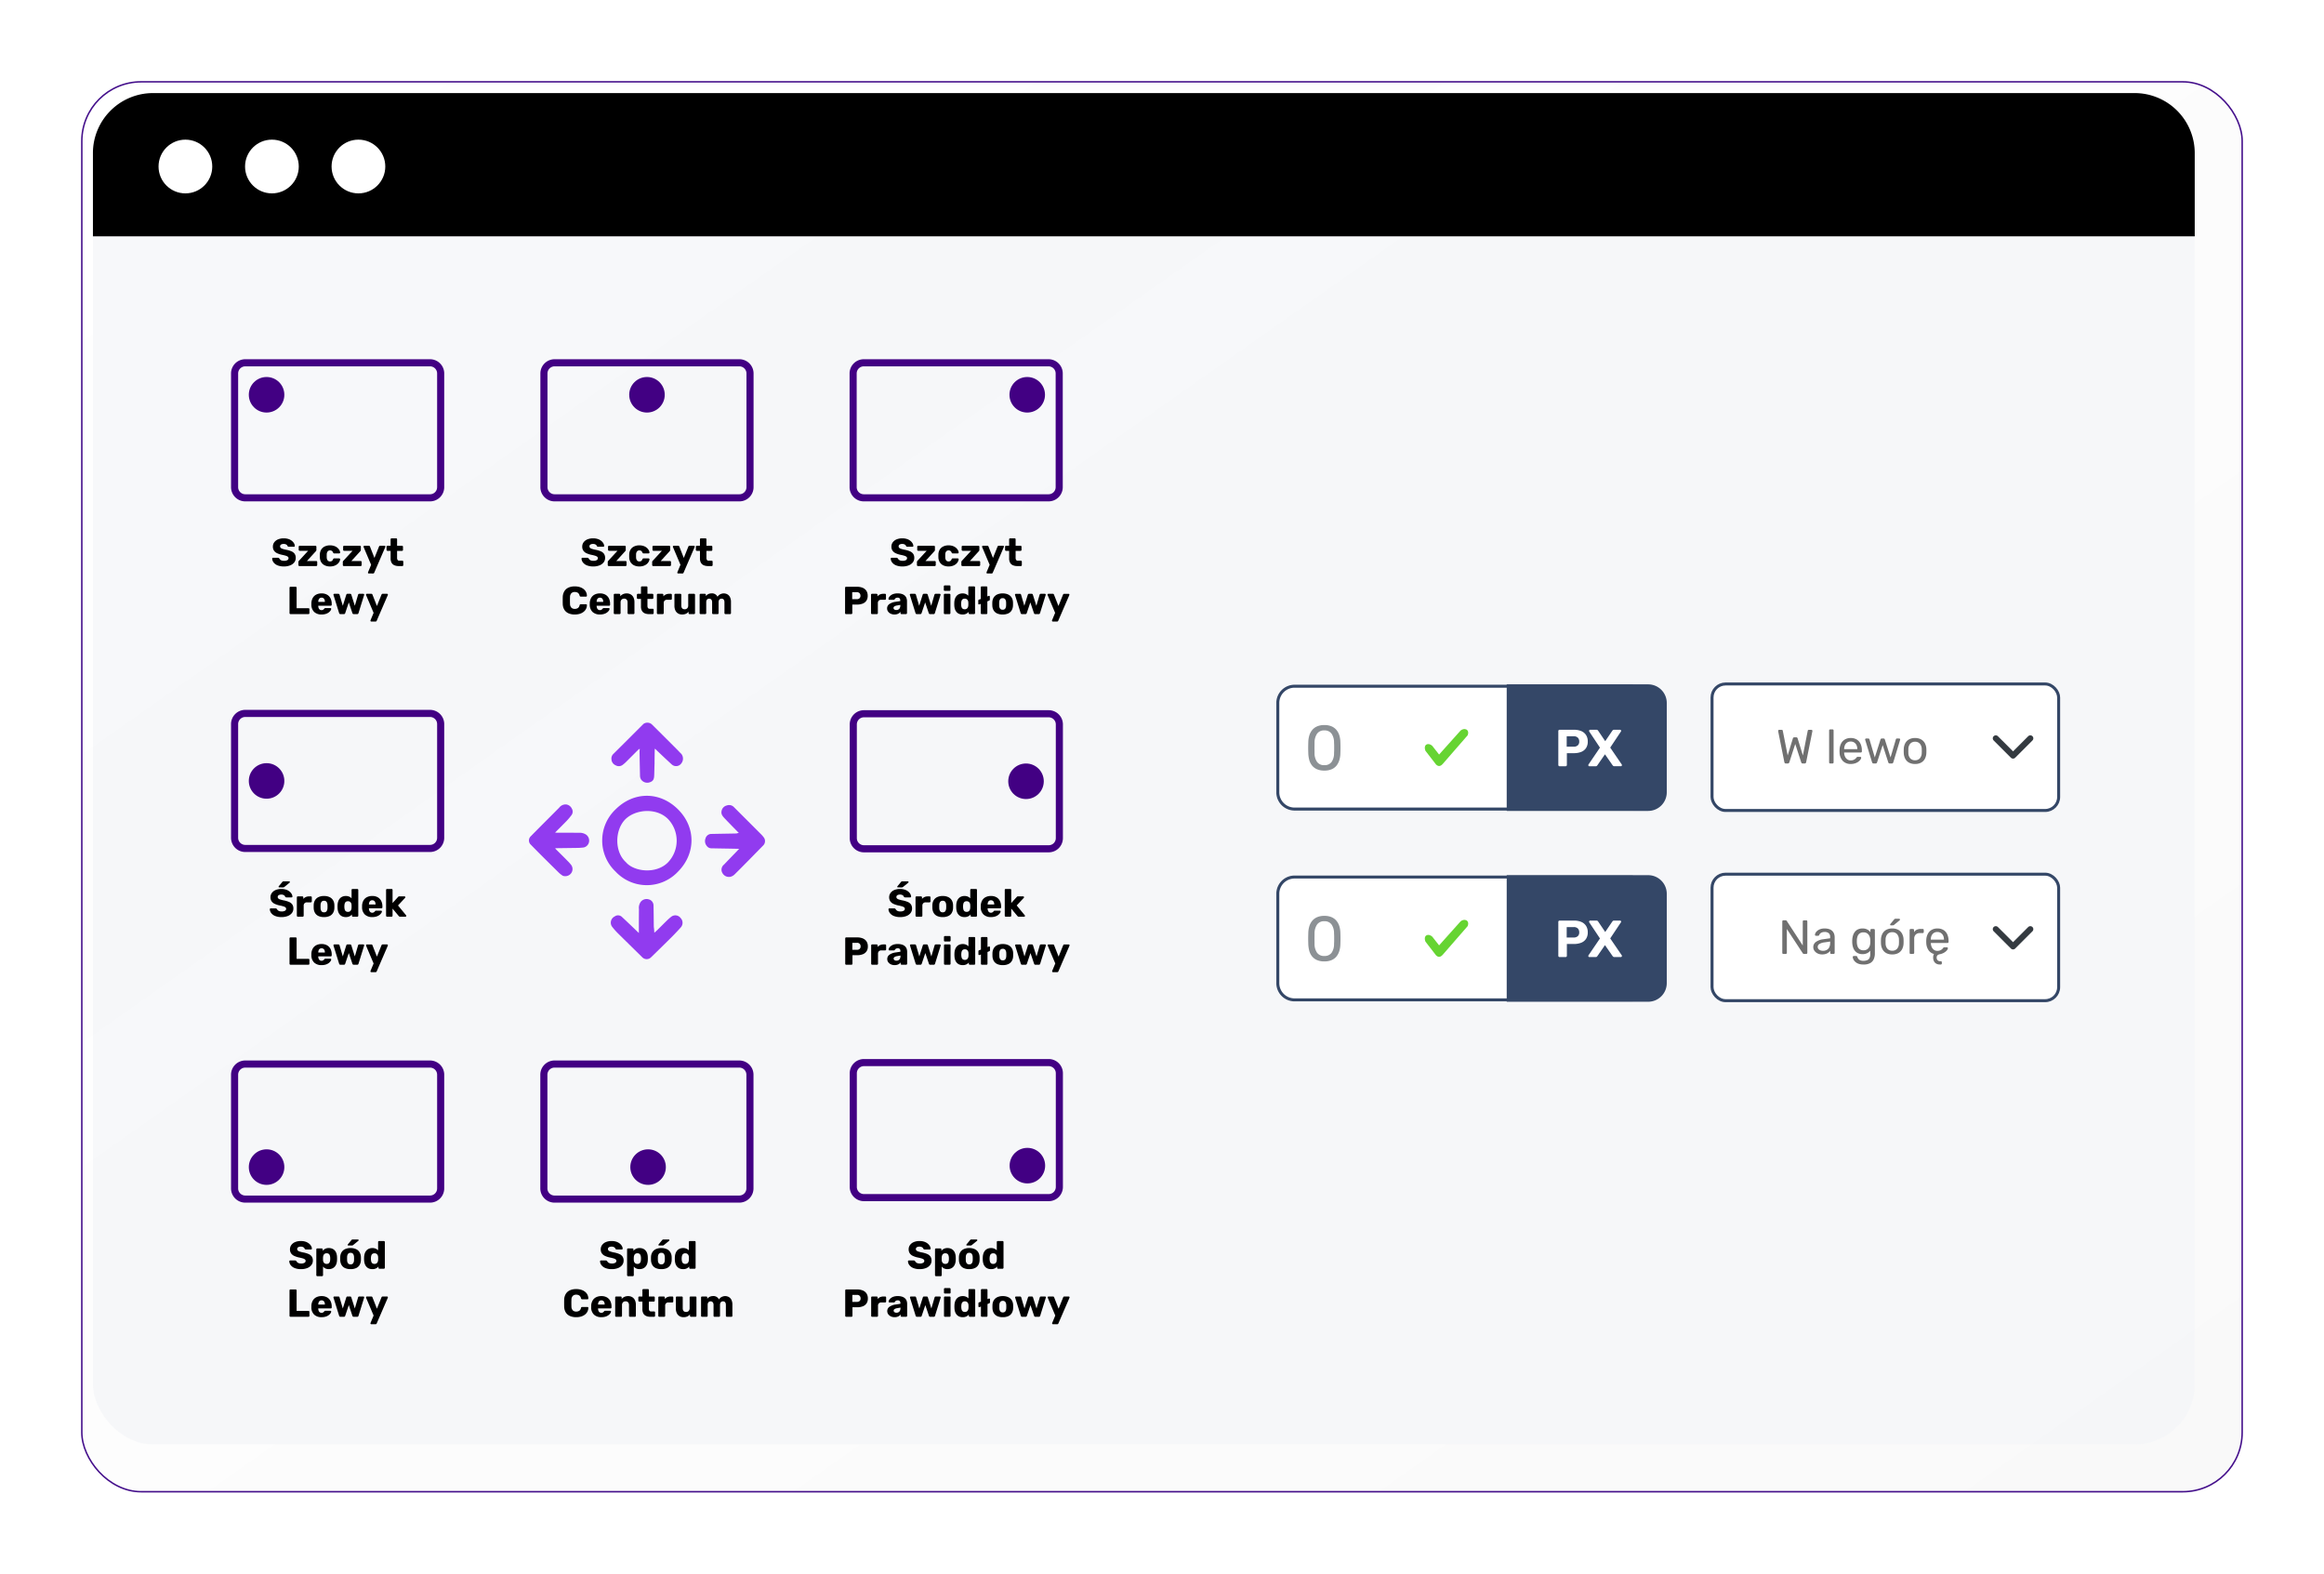 <svg xmlns="http://www.w3.org/2000/svg" xmlns:xlink="http://www.w3.org/1999/xlink" width="774" height="524" viewBox="0 0 774 524">
  <defs>
    <linearGradient id="linear-gradient" y1="0.076" x2="1" y2="1" gradientUnits="objectBoundingBox">
      <stop offset="0" stop-color="#fff" stop-opacity="0.122"/>
      <stop offset="1" stop-color="#d4d4d4" stop-opacity="0.149"/>
    </linearGradient>
    <filter id="Rectangle_18225" x="0" y="0" width="774" height="524" filterUnits="userSpaceOnUse">
      <feOffset dx="6" dy="6" input="SourceAlpha"/>
      <feGaussianBlur stdDeviation="9" result="blur"/>
      <feFlood flood-opacity="0.349"/>
      <feComposite operator="in" in2="blur"/>
      <feComposite in="SourceGraphic"/>
    </filter>
  </defs>
  <g id="Group_23356" data-name="Group 23356" transform="translate(-839.052 -409)">
    <g transform="matrix(1, 0, 0, 1, 839.05, 409)" filter="url(#Rectangle_18225)">
      <g id="Rectangle_18225-2" data-name="Rectangle 18225" transform="translate(21 21)" stroke="#440f8b" stroke-width="0.5" fill="url(#linear-gradient)">
        <rect width="720" height="470" rx="20" stroke="none"/>
        <rect x="0.25" y="0.25" width="719.5" height="469.5" rx="19.75" fill="none"/>
      </g>
    </g>
    <rect id="Rectangle_18227" data-name="Rectangle 18227" width="700" height="450" rx="20" transform="translate(870 440)" fill="#f4f5f9" opacity="0.7"/>
    <path id="Rectangle_18229" data-name="Rectangle 18229" d="M20,0H680a20,20,0,0,1,20,20V47.7a0,0,0,0,1,0,0H0a0,0,0,0,1,0,0V20A20,20,0,0,1,20,0Z" transform="translate(870 440)"/>
    <circle id="Ellipse_6882" data-name="Ellipse 6882" cx="8.945" cy="8.945" r="8.945" transform="translate(891.853 455.504)" fill="#fff"/>
    <circle id="Ellipse_6881" data-name="Ellipse 6881" cx="8.945" cy="8.945" r="8.945" transform="translate(920.668 455.504)" fill="#fff"/>
    <circle id="Ellipse_6880" data-name="Ellipse 6880" cx="8.945" cy="8.945" r="8.945" transform="translate(949.482 455.504)" fill="#fff"/>
    <g id="Group_23040" data-name="Group 23040" transform="translate(916 528.629)">
      <path id="Rectangle_7231" data-name="Rectangle 7231" d="M4.733,2.367A2.369,2.369,0,0,0,2.367,4.733V42.6a2.369,2.369,0,0,0,2.367,2.367H66.268A2.369,2.369,0,0,0,68.634,42.6V4.733a2.369,2.369,0,0,0-2.367-2.367H4.733M4.733,0H66.268A4.733,4.733,0,0,1,71,4.733V42.6a4.733,4.733,0,0,1-4.733,4.733H4.733A4.733,4.733,0,0,1,0,42.6V4.733A4.733,4.733,0,0,1,4.733,0Z" transform="translate(0 0)" fill="#420083"/>
      <circle id="Ellipse_355" data-name="Ellipse 355" cx="5.917" cy="5.917" r="5.917" transform="translate(5.917 5.917)" fill="#420083"/>
    </g>
    <g id="Group_23042" data-name="Group 23042" transform="translate(1122 528.629)">
      <path id="Rectangle_7234" data-name="Rectangle 7234" d="M4.733,2.367A2.369,2.369,0,0,0,2.367,4.733V42.6a2.369,2.369,0,0,0,2.367,2.367H66.268A2.369,2.369,0,0,0,68.634,42.6V4.733a2.369,2.369,0,0,0-2.367-2.367H4.733M4.733,0H66.268A4.733,4.733,0,0,1,71,4.733V42.6a4.733,4.733,0,0,1-4.733,4.733H4.733A4.733,4.733,0,0,1,0,42.6V4.733A4.733,4.733,0,0,1,4.733,0Z" transform="translate(0 0)" fill="#420083"/>
      <circle id="Ellipse_357" data-name="Ellipse 357" cx="5.917" cy="5.917" r="5.917" transform="translate(53.251 5.917)" fill="#420083"/>
    </g>
    <g id="Group_23041" data-name="Group 23041" transform="translate(1019.025 528.629)">
      <path id="Rectangle_7232" data-name="Rectangle 7232" d="M4.733,2.367A2.369,2.369,0,0,0,2.367,4.733V42.6a2.369,2.369,0,0,0,2.367,2.367H66.268A2.369,2.369,0,0,0,68.634,42.6V4.733a2.369,2.369,0,0,0-2.367-2.367H4.733M4.733,0H66.268A4.733,4.733,0,0,1,71,4.733V42.6a4.733,4.733,0,0,1-4.733,4.733H4.733A4.733,4.733,0,0,1,0,42.6V4.733A4.733,4.733,0,0,1,4.733,0Z" transform="translate(0 0)" fill="#420083"/>
      <circle id="Ellipse_356" data-name="Ellipse 356" cx="5.917" cy="5.917" r="5.917" transform="translate(29.584 5.917)" fill="#420083"/>
    </g>
    <g id="Group_23044" data-name="Group 23044" transform="translate(1122.051 761.666)">
      <path id="Rectangle_7271" data-name="Rectangle 7271" d="M4.733,2.367A2.369,2.369,0,0,0,2.367,4.733V42.6a2.369,2.369,0,0,0,2.367,2.367H66.268A2.369,2.369,0,0,0,68.634,42.6V4.733a2.369,2.369,0,0,0-2.367-2.367H4.733M4.733,0H66.268A4.733,4.733,0,0,1,71,4.733V42.6a4.733,4.733,0,0,1-4.733,4.733H4.733A4.733,4.733,0,0,1,0,42.6V4.733A4.733,4.733,0,0,1,4.733,0Z" transform="translate(0 0)" fill="#420083"/>
      <circle id="Ellipse_6860" data-name="Ellipse 6860" cx="5.917" cy="5.917" r="5.917" transform="translate(53.25 29.584)" fill="#420083"/>
    </g>
    <g id="Group_23046" data-name="Group 23046" transform="translate(916 762.152)">
      <path id="Rectangle_7272" data-name="Rectangle 7272" d="M4.733,2.367A2.369,2.369,0,0,0,2.367,4.733V42.6a2.369,2.369,0,0,0,2.367,2.367H66.268A2.369,2.369,0,0,0,68.634,42.6V4.733a2.369,2.369,0,0,0-2.367-2.367H4.733M4.733,0H66.268A4.733,4.733,0,0,1,71,4.733V42.6a4.733,4.733,0,0,1-4.733,4.733H4.733A4.733,4.733,0,0,1,0,42.6V4.733A4.733,4.733,0,0,1,4.733,0Z" transform="translate(0 0)" fill="#420083"/>
      <circle id="Ellipse_6861" data-name="Ellipse 6861" cx="5.917" cy="5.917" r="5.917" transform="translate(5.917 29.584)" fill="#420083"/>
    </g>
    <g id="Group_23045" data-name="Group 23045" transform="translate(1019.393 762.152)">
      <path id="Rectangle_7273" data-name="Rectangle 7273" d="M4.733,2.367A2.369,2.369,0,0,0,2.367,4.733V42.6a2.369,2.369,0,0,0,2.367,2.367H66.268A2.369,2.369,0,0,0,68.634,42.6V4.733a2.369,2.369,0,0,0-2.367-2.367H4.733M4.733,0H66.268A4.733,4.733,0,0,1,71,4.733V42.6a4.733,4.733,0,0,1-4.733,4.733H4.733A4.733,4.733,0,0,1,0,42.6V4.733A4.733,4.733,0,0,1,4.733,0Z" transform="translate(-0.393 0)" fill="#420083"/>
      <circle id="Ellipse_6862" data-name="Ellipse 6862" cx="5.917" cy="5.917" r="5.917" transform="translate(29.584 29.584)" fill="#420083"/>
    </g>
    <path id="Rectangle_7268" data-name="Rectangle 7268" d="M4.733,2.367A2.369,2.369,0,0,0,2.367,4.733V42.6a2.369,2.369,0,0,0,2.367,2.367H66.268A2.369,2.369,0,0,0,68.634,42.6V4.733a2.369,2.369,0,0,0-2.367-2.367H4.733M4.733,0H66.268A4.733,4.733,0,0,1,71,4.733V42.6a4.733,4.733,0,0,1-4.733,4.733H4.733A4.733,4.733,0,0,1,0,42.6V4.733A4.733,4.733,0,0,1,4.733,0Z" transform="translate(1122.051 645.502)" fill="#420083"/>
    <circle id="Ellipse_6863" data-name="Ellipse 6863" cx="5.917" cy="5.917" r="5.917" transform="translate(1174.847 663.252)" fill="#420083"/>
    <g id="Group_23043" data-name="Group 23043" transform="translate(916 645.391)">
      <path id="Rectangle_7269" data-name="Rectangle 7269" d="M4.733,2.367A2.369,2.369,0,0,0,2.367,4.733V42.6a2.369,2.369,0,0,0,2.367,2.367H66.268A2.369,2.369,0,0,0,68.634,42.6V4.733a2.369,2.369,0,0,0-2.367-2.367H4.733M4.733,0H66.268A4.733,4.733,0,0,1,71,4.733V42.6a4.733,4.733,0,0,1-4.733,4.733H4.733A4.733,4.733,0,0,1,0,42.6V4.733A4.733,4.733,0,0,1,4.733,0Z" transform="translate(0 0)" fill="#420083"/>
      <circle id="Ellipse_6864" data-name="Ellipse 6864" cx="5.917" cy="5.917" r="5.917" transform="translate(5.917 17.75)" fill="#420083"/>
    </g>
    <g id="Group_16888" data-name="Group 16888" transform="translate(1015.216 649.652)">
      <path id="Path_12236" data-name="Path 12236" d="M12.241,32.994a14.268,14.268,0,0,1,.031-20.776c6.044-5.981,14.764-6.012,20.839.126,5.918,5.981,5.855,14.669-.126,20.682A14.235,14.235,0,0,1,12.241,32.994Zm3.431-3.148c2.676,3.179,10.073,4.061,14.008.063a10.461,10.461,0,0,0,.031-14.417c-3.935-3.966-11.049-3.242-14.354.189C11.895,19.364,11.895,26.447,15.672,29.846Z" transform="translate(16.626 16.616)" fill="#913bef"/>
      <path id="Path_12237" data-name="Path 12237" d="M8.772,23.358c1.354,1.354,2.77,2.739,4.124,4.124a12.865,12.865,0,0,1,1.228,1.385,2.322,2.322,0,0,1-.126,2.8,2.442,2.442,0,0,1-2.676.755A8.152,8.152,0,0,1,9.685,31.1C6.663,28.112,3.609,25.121.65,22.068a1.9,1.9,0,0,1-.031-2.8c3.116-3.179,6.327-6.359,9.475-9.538a2.7,2.7,0,0,1,2.3-1.07,2.415,2.415,0,0,1,1.889,1.354,1.951,1.951,0,0,1-.063,2.172,21.263,21.263,0,0,1-1.7,2.015c-1.228,1.259-2.487,2.518-3.809,3.84.283,0,.5.031.693.031,2.392,0,4.785,0,7.209.031a3.882,3.882,0,0,1,2.424.6,2.443,2.443,0,0,1,1.007,2.361,2.326,2.326,0,0,1-1.763,1.92,18.877,18.877,0,0,1-2.329.157l-7.02.094A.341.341,0,0,0,8.772,23.358Z" transform="translate(-0.02 18.571)" fill="#913bef"/>
      <path id="Path_12238" data-name="Path 12238" d="M29.924,18.043c-.189-.22-.346-.378-.472-.5-1.417-1.448-2.865-2.928-4.25-4.376-.63-.693-1.291-1.385-1.039-2.487A2.3,2.3,0,0,1,25.9,8.851a2.215,2.215,0,0,1,2.392.567l8.94,8.94a9.436,9.436,0,0,1,1.039,1.2,2.043,2.043,0,0,1-.157,2.518c-3.179,3.242-6.39,6.548-9.633,9.758a2.963,2.963,0,0,1-1.48.787,2.477,2.477,0,0,1-2.55-1.259,2.166,2.166,0,0,1,.535-2.833c1.48-1.574,2.991-3.085,4.47-4.659l.567-.567c-.283,0-.5-.031-.693-.031-2.833-.063-5.635-.094-8.5-.157a1.864,1.864,0,0,1-1.542-.724,2.508,2.508,0,0,1-.472-2.581,2.023,2.023,0,0,1,2.015-1.48c2.8-.063,5.54-.094,8.342-.157A1.363,1.363,0,0,1,29.924,18.043Z" transform="translate(39.991 18.724)" fill="#913bef"/>
      <path id="Path_12239" data-name="Path 12239" d="M23.164,29.878c.378-.283.63-.535.881-.755,1.1-1.07,2.172-2.172,3.242-3.211a16,16,0,0,1,1.574-1.385A2.209,2.209,0,0,1,31.946,25a2.278,2.278,0,0,1,.063,3.085c-.85.976-1.763,1.92-2.676,2.865-2.392,2.392-4.816,4.753-7.24,7.114a2.052,2.052,0,0,1-2.928,0c-2.676-2.644-5.383-5.288-8.059-7.933a21.69,21.69,0,0,1-1.952-2.2,2.3,2.3,0,0,1,.818-3.463,1.879,1.879,0,0,1,2.518.252c1.731,1.605,3.4,3.211,5.068,4.816.126.094.22.22.472.441V29.28c0-2.424,0-4.848.031-7.24a3.439,3.439,0,0,1,.6-2.455,2.5,2.5,0,0,1,2.644-.818,2.1,2.1,0,0,1,1.605,2.078c.063,2.361.063,4.722.094,7.083A13.886,13.886,0,0,1,23.164,29.878Z" transform="translate(18.578 40.068)" fill="#913bef"/>
      <path id="Path_12240" data-name="Path 12240" d="M23.171,8.782c-.031,1.605-.063,3.179-.063,4.816-.063,1.354-.063,2.739-.126,4.092-.063,1.322-.472,1.857-1.574,2.2a2.51,2.51,0,0,1-2.8-.976,2.437,2.437,0,0,1-.346-1.259c-.063-2.739-.126-5.446-.157-8.153a5.7,5.7,0,0,1,.094-.724c-.063,0-.094-.031-.157-.031a3.932,3.932,0,0,1-.378.283l-3.715,3.715a11.962,11.962,0,0,1-1.48,1.322,2.091,2.091,0,0,1-2.329.126,2.264,2.264,0,0,1-1.385-1.983,2.077,2.077,0,0,1,.6-1.763C12.72,7.114,16.057,3.777,19.425.409A2.237,2.237,0,0,1,22.2.566C25.06,3.4,27.861,6.2,30.694,9.034c.472.472.881.944,1.322,1.354a2.555,2.555,0,0,1,0,3.179,2.137,2.137,0,0,1-3.148.378c-1.763-1.605-3.463-3.211-5.163-4.848L23.3,8.688A.169.169,0,0,1,23.171,8.782Z" transform="translate(18.728 0)" fill="#913bef"/>
    </g>
    <g id="Rectangle_8498" data-name="Rectangle 8498" transform="translate(1264 636.895)">
      <path id="Path_23804" data-name="Path 23804" d="M6.2,0H119V42.147H6.2a6.2,6.2,0,0,1-6.2-6.2V6.2A6.2,6.2,0,0,1,6.2,0Z" fill="#fff"/>
      <path id="Path_23805" data-name="Path 23805" d="M6.078.5H118.264V41.408H6.078A5.578,5.578,0,0,1,.5,35.829V6.078A5.578,5.578,0,0,1,6.078.5Z" transform="translate(0.12 0.12)" fill="none" stroke="#344767" stroke-width="1"/>
    </g>
    <path id="Rectangle_8499" data-name="Rectangle 8499" d="M0,0H47.106a6.2,6.2,0,0,1,6.2,6.2V35.949a6.2,6.2,0,0,1-6.2,6.2H0Z" transform="translate(1340.856 636.895)" fill="#344767"/>
    <path id="Path_23844" data-name="Path 23844" d="M1.029,3.1a5.94,5.94,0,0,1-2.454-.459A4.3,4.3,0,0,1-3.06,1.4,5.117,5.117,0,0,1-3.977-.437,9.532,9.532,0,0,1-4.3-2.629q-.021-.569-.031-1.2t0-1.285q.01-.653.031-1.24a8.217,8.217,0,0,1,.327-2.192,5.284,5.284,0,0,1,.937-1.825A4.339,4.339,0,0,1-1.4-11.611a5.882,5.882,0,0,1,2.433-.459,5.94,5.94,0,0,1,2.456.452,4.339,4.339,0,0,1,1.634,1.24,5.285,5.285,0,0,1,.938,1.822,8.218,8.218,0,0,1,.326,2.2q.021.59.032,1.24t0,1.285q-.011.632-.032,1.2A8.218,8.218,0,0,1,6.055-.441,5.505,5.505,0,0,1,5.13,1.4,4.215,4.215,0,0,1,3.505,2.645,6,6,0,0,1,1.029,3.1Zm0-1.812A2.821,2.821,0,0,0,3.463.216a4.986,4.986,0,0,0,.811-2.95q.042-.611.042-1.19V-5.083q0-.579-.042-1.149a5.06,5.06,0,0,0-.811-2.94,2.789,2.789,0,0,0-2.435-1.106A2.767,2.767,0,0,0-1.384-9.172a5.168,5.168,0,0,0-.833,2.94q0,.569-.011,1.149t0,1.159q.01.58.011,1.19A5.037,5.037,0,0,0-1.374.216a2.8,2.8,0,0,0,2.4,1.075Z" transform="translate(1279.075 662.514)" fill="#8c9195"/>
    <path id="Path_23846" data-name="Path 23846" d="M-7.7,2.35a.423.423,0,0,1-.312-.124.423.423,0,0,1-.124-.312V-9.367a.423.423,0,0,1,.124-.312A.423.423,0,0,1-7.7-9.8h4.738A6.268,6.268,0,0,1-.523-9.37,3.518,3.518,0,0,1,1.088-8.06a3.856,3.856,0,0,1,.584,2.183A3.8,3.8,0,0,1,1.091-3.7,3.452,3.452,0,0,1-.521-2.423a6.5,6.5,0,0,1-2.438.417H-5.287V1.916a.423.423,0,0,1-.124.312.423.423,0,0,1-.312.124Zm2.355-6.508h2.291a2.023,2.023,0,0,0,1.385-.434,1.64,1.64,0,0,0,.5-1.3,1.784,1.784,0,0,0-.443-1.25,1.859,1.859,0,0,0-1.433-.486H-5.339ZM2.21,2.35a.34.34,0,0,1-.26-.113.362.362,0,0,1-.1-.248.327.327,0,0,1,.017-.108l.035-.1L5.733-3.849,2.158-9.226a.462.462,0,0,1-.052-.208.362.362,0,0,1,.1-.248A.34.34,0,0,1,2.47-9.8H4.6a.5.5,0,0,1,.356.124,1.329,1.329,0,0,1,.2.226L7.486-6,9.829-9.452a1.2,1.2,0,0,1,.208-.223A.533.533,0,0,1,10.4-9.8h2.031a.348.348,0,0,1,.248.113.348.348,0,0,1,.113.248.324.324,0,0,1-.069.208L9.152-3.863,13,1.777a.268.268,0,0,1,.043.1.632.632,0,0,1,.009.1.362.362,0,0,1-.1.248.34.34,0,0,1-.26.117h-2.2a.5.5,0,0,1-.357-.124,2.072,2.072,0,0,1-.2-.206L7.4-1.625,4.883,2.02a1.05,1.05,0,0,1-.182.206.527.527,0,0,1-.372.124Z" transform="translate(1366.179 661.816)" fill="#fff"/>
    <path id="download_5_" data-name="download (5)" d="M4.22,12.816.709,8.273c-.828-2.147.95-2.891,2.271-1.652L5.252,9.513l7.025-7.848c1.24-1.3,3.3-.558,2.479,1.445l-8.265,9.5c-.888,1.033-1.652.826-2.272.207Z" transform="translate(1313.087 650.754)" fill="#66d432"/>
    <g id="Rectangle_8500" data-name="Rectangle 8500" transform="translate(1408.739 636.268)" fill="#fff" stroke="#344767" stroke-width="1">
      <rect width="116.44" height="43.126" rx="5" stroke="none"/>
      <rect x="0.5" y="0.5" width="115.44" height="42.126" rx="4.5" fill="none"/>
    </g>
    <path id="download_6_" data-name="download (6)" d="M2,5l5.756,5.756L13.51,5" transform="translate(1501.736 649.869)" fill="none" stroke="#343a40" stroke-linecap="round" stroke-linejoin="round" stroke-width="2"/>
    <g id="Rectangle_8498-2" data-name="Rectangle 8498" transform="translate(1264 700.438)">
      <path id="Path_23806" data-name="Path 23806" d="M6.2,0H119V42.147H6.2a6.2,6.2,0,0,1-6.2-6.2V6.2A6.2,6.2,0,0,1,6.2,0Z" fill="#fff"/>
      <path id="Path_23807" data-name="Path 23807" d="M6.078.5H118.264V41.408H6.078A5.578,5.578,0,0,1,.5,35.829V6.078A5.578,5.578,0,0,1,6.078.5Z" transform="translate(0.12 0.12)" fill="none" stroke="#344767" stroke-width="1"/>
    </g>
    <path id="Rectangle_8499-2" data-name="Rectangle 8499" d="M0,0H47.106a6.2,6.2,0,0,1,6.2,6.2V35.949a6.2,6.2,0,0,1-6.2,6.2H0Z" transform="translate(1340.856 700.438)" fill="#344767"/>
    <path id="Path_23845" data-name="Path 23845" d="M1.029,3.1a5.94,5.94,0,0,1-2.454-.459A4.3,4.3,0,0,1-3.06,1.4,5.117,5.117,0,0,1-3.977-.437,9.532,9.532,0,0,1-4.3-2.629q-.021-.569-.031-1.2t0-1.285q.01-.653.031-1.24a8.217,8.217,0,0,1,.327-2.192,5.284,5.284,0,0,1,.937-1.825A4.339,4.339,0,0,1-1.4-11.611a5.882,5.882,0,0,1,2.433-.459,5.94,5.94,0,0,1,2.456.452,4.339,4.339,0,0,1,1.634,1.24,5.285,5.285,0,0,1,.938,1.822,8.218,8.218,0,0,1,.326,2.2q.021.59.032,1.24t0,1.285q-.011.632-.032,1.2A8.218,8.218,0,0,1,6.055-.441,5.505,5.505,0,0,1,5.13,1.4,4.215,4.215,0,0,1,3.505,2.645,6,6,0,0,1,1.029,3.1Zm0-1.812A2.821,2.821,0,0,0,3.463.216a4.986,4.986,0,0,0,.811-2.95q.042-.611.042-1.19V-5.083q0-.579-.042-1.149a5.06,5.06,0,0,0-.811-2.94,2.789,2.789,0,0,0-2.435-1.106A2.767,2.767,0,0,0-1.384-9.172a5.168,5.168,0,0,0-.833,2.94q0,.569-.011,1.149t0,1.159q.01.58.011,1.19A5.037,5.037,0,0,0-1.374.216a2.8,2.8,0,0,0,2.4,1.075Z" transform="translate(1279.075 726.057)" fill="#8c9195"/>
    <path id="Path_23847" data-name="Path 23847" d="M-7.7,2.35a.423.423,0,0,1-.312-.124.423.423,0,0,1-.124-.312V-9.367a.423.423,0,0,1,.124-.312A.423.423,0,0,1-7.7-9.8h4.738A6.268,6.268,0,0,1-.523-9.37,3.518,3.518,0,0,1,1.088-8.06a3.856,3.856,0,0,1,.584,2.183A3.8,3.8,0,0,1,1.091-3.7,3.452,3.452,0,0,1-.521-2.423a6.5,6.5,0,0,1-2.438.417H-5.287V1.916a.423.423,0,0,1-.124.312.423.423,0,0,1-.312.124Zm2.355-6.508h2.291a2.023,2.023,0,0,0,1.385-.434,1.64,1.64,0,0,0,.5-1.3,1.784,1.784,0,0,0-.443-1.25,1.859,1.859,0,0,0-1.433-.486H-5.339ZM2.21,2.35a.34.34,0,0,1-.26-.113.362.362,0,0,1-.1-.248.327.327,0,0,1,.017-.108l.035-.1L5.733-3.849,2.158-9.226a.462.462,0,0,1-.052-.208.362.362,0,0,1,.1-.248A.34.34,0,0,1,2.47-9.8H4.6a.5.5,0,0,1,.356.124,1.329,1.329,0,0,1,.2.226L7.486-6,9.829-9.452a1.2,1.2,0,0,1,.208-.223A.533.533,0,0,1,10.4-9.8h2.031a.348.348,0,0,1,.248.113.348.348,0,0,1,.113.248.324.324,0,0,1-.069.208L9.152-3.863,13,1.777a.268.268,0,0,1,.043.1.632.632,0,0,1,.009.1.362.362,0,0,1-.1.248.34.34,0,0,1-.26.117h-2.2a.5.5,0,0,1-.357-.124,2.072,2.072,0,0,1-.2-.206L7.4-1.625,4.883,2.02a1.05,1.05,0,0,1-.182.206.527.527,0,0,1-.372.124Z" transform="translate(1366.179 725.359)" fill="#fff"/>
    <path id="download_5_2" data-name="download (5)" d="M4.22,12.816.709,8.273c-.828-2.147.95-2.891,2.271-1.652L5.252,9.513l7.025-7.848c1.24-1.3,3.3-.558,2.479,1.445l-8.265,9.5c-.888,1.033-1.652.826-2.272.207Z" transform="translate(1313.087 714.299)" fill="#66d432"/>
    <g id="Rectangle_8500-2" data-name="Rectangle 8500" transform="translate(1408.739 699.605)" fill="#fff" stroke="#344767" stroke-width="1">
      <rect width="116.44" height="43.126" rx="5" stroke="none"/>
      <rect x="0.5" y="0.5" width="115.44" height="42.126" rx="4.5" fill="none"/>
    </g>
    <path id="download_6_2" data-name="download (6)" d="M2,5l5.756,5.756L13.51,5" transform="translate(1501.736 713.414)" fill="none" stroke="#343a40" stroke-linecap="round" stroke-linejoin="round" stroke-width="2"/>
    <path id="Path_25964" data-name="Path 25964" d="M-17.875.13a5.465,5.465,0,0,1-2.158-.371,3.092,3.092,0,0,1-1.3-.968A2.257,2.257,0,0,1-21.8-2.483a.261.261,0,0,1,.084-.188.275.275,0,0,1,.2-.084h1.638a.5.5,0,0,1,.279.065.718.718,0,0,1,.176.169,1.53,1.53,0,0,0,.292.377,1.365,1.365,0,0,0,.5.292,2.269,2.269,0,0,0,.754.111,2.218,2.218,0,0,0,1.138-.234.716.716,0,0,0,.383-.637.608.608,0,0,0-.208-.481,1.949,1.949,0,0,0-.669-.332,11.729,11.729,0,0,0-1.229-.305,7.545,7.545,0,0,1-1.684-.54A2.575,2.575,0,0,1-21.2-5.141a2.353,2.353,0,0,1-.364-1.345A2.368,2.368,0,0,1-21.118-7.9a2.953,2.953,0,0,1,1.255-.975,4.762,4.762,0,0,1,1.911-.351A4.867,4.867,0,0,1-16.373-9a3.6,3.6,0,0,1,1.15.624,2.943,2.943,0,0,1,.708.826,1.88,1.88,0,0,1,.253.851.285.285,0,0,1-.071.189.249.249,0,0,1-.2.084H-16.25a.546.546,0,0,1-.247-.052.479.479,0,0,1-.182-.169.891.891,0,0,0-.41-.5,1.568,1.568,0,0,0-.865-.214,1.663,1.663,0,0,0-.891.2.68.68,0,0,0-.318.617.659.659,0,0,0,.175.455,1.4,1.4,0,0,0,.585.338,10.106,10.106,0,0,0,1.124.3,8.45,8.45,0,0,1,1.911.553,2.446,2.446,0,0,1,1.073.858,2.362,2.362,0,0,1,.344,1.32A2.368,2.368,0,0,1-14.456-1.2a3.232,3.232,0,0,1-1.385.982A5.544,5.544,0,0,1-17.875.13ZM-12.74,0a.312.312,0,0,1-.227-.1.312.312,0,0,1-.1-.228V-1.339a.534.534,0,0,1,.058-.253.64.64,0,0,1,.149-.189l3.042-3.3h-2.808a.339.339,0,0,1-.24-.091.306.306,0,0,1-.1-.234V-6.435a.306.306,0,0,1,.1-.234.339.339,0,0,1,.24-.091H-7.4a.323.323,0,0,1,.227.091.306.306,0,0,1,.1.234V-5.33a.412.412,0,0,1-.052.208,1.184,1.184,0,0,1-.13.182l-2.964,3.263h3.081a.339.339,0,0,1,.24.091.306.306,0,0,1,.1.234V-.325A.312.312,0,0,1-6.9-.1a.327.327,0,0,1-.24.1ZM-2.561.13a3.934,3.934,0,0,1-1.7-.351A2.806,2.806,0,0,1-5.44-1.242a3.126,3.126,0,0,1-.475-1.605q-.013-.208-.013-.527t.013-.526a3.188,3.188,0,0,1,.468-1.619A2.755,2.755,0,0,1-4.27-6.539,3.977,3.977,0,0,1-2.561-6.89a4.2,4.2,0,0,1,1.541.253,3.183,3.183,0,0,1,1.04.631,2.889,2.889,0,0,1,.6.773,1.751,1.751,0,0,1,.214.7.264.264,0,0,1-.091.227.334.334,0,0,1-.234.1H-1.144a.336.336,0,0,1-.221-.065.6.6,0,0,1-.143-.195,1.208,1.208,0,0,0-.4-.572,1.05,1.05,0,0,0-.618-.169.979.979,0,0,0-.8.338,1.716,1.716,0,0,0-.306,1.04q-.013.52,0,.923a1.762,1.762,0,0,0,.312,1.04.977.977,0,0,0,.793.325,1.039,1.039,0,0,0,.637-.176,1.2,1.2,0,0,0,.377-.566.6.6,0,0,1,.143-.2.336.336,0,0,1,.221-.065H.507a.346.346,0,0,1,.234.091.262.262,0,0,1,.091.234,1.742,1.742,0,0,1-.13.507,2.633,2.633,0,0,1-.364.624,2.771,2.771,0,0,1-.644.6,3.552,3.552,0,0,1-.955.449A4.349,4.349,0,0,1-2.561.13ZM2.054,0a.312.312,0,0,1-.227-.1.312.312,0,0,1-.1-.228V-1.339a.534.534,0,0,1,.059-.253.639.639,0,0,1,.15-.189l3.042-3.3H2.171a.339.339,0,0,1-.24-.091.306.306,0,0,1-.1-.234V-6.435a.306.306,0,0,1,.1-.234.339.339,0,0,1,.24-.091H7.4a.323.323,0,0,1,.227.091.306.306,0,0,1,.1.234V-5.33a.412.412,0,0,1-.052.208,1.184,1.184,0,0,1-.13.182L4.576-1.677H7.657a.339.339,0,0,1,.24.091.306.306,0,0,1,.1.234V-.325A.312.312,0,0,1,7.9-.1a.327.327,0,0,1-.24.1Zm8.32,2.47A.267.267,0,0,1,10.1,2.2a.537.537,0,0,1,.007-.072.322.322,0,0,1,.033-.1L11.154-.416l-2.5-5.9a.409.409,0,0,1-.039-.156.428.428,0,0,1,.1-.2.254.254,0,0,1,.2-.085H10.4a.344.344,0,0,1,.253.085.527.527,0,0,1,.123.189L12.259-2.7,13.78-6.487a.722.722,0,0,1,.137-.189.344.344,0,0,1,.253-.085h1.456a.275.275,0,0,1,.2.085.261.261,0,0,1,.084.189.509.509,0,0,1-.039.169L12.194,2.2a.493.493,0,0,1-.13.188.368.368,0,0,1-.26.085ZM20.332,0A3.542,3.542,0,0,1,18.9-.266a1.953,1.953,0,0,1-.93-.832,2.912,2.912,0,0,1-.325-1.462v-2.5H16.627a.339.339,0,0,1-.24-.091.306.306,0,0,1-.1-.234V-6.435a.306.306,0,0,1,.1-.234.339.339,0,0,1,.24-.091h1.014V-8.905a.306.306,0,0,1,.1-.234.323.323,0,0,1,.227-.091h1.508a.317.317,0,0,1,.234.091.317.317,0,0,1,.091.234V-6.76h1.625a.339.339,0,0,1,.241.091.306.306,0,0,1,.1.234v1.053a.306.306,0,0,1-.1.234.339.339,0,0,1-.241.091H19.8v2.314a1.275,1.275,0,0,0,.169.7.63.63,0,0,0,.572.26h1a.317.317,0,0,1,.234.091.317.317,0,0,1,.091.234V-.325a.323.323,0,0,1-.091.228.306.306,0,0,1-.234.1ZM-15.7,16a.306.306,0,0,1-.234-.1.323.323,0,0,1-.091-.227V7.225a.317.317,0,0,1,.091-.234A.317.317,0,0,1-15.7,6.9h1.716a.317.317,0,0,1,.234.091.317.317,0,0,1,.091.234v6.812h3.939a.306.306,0,0,1,.234.1.339.339,0,0,1,.091.24v1.3a.323.323,0,0,1-.091.227.306.306,0,0,1-.234.1Zm10.348.13A3.482,3.482,0,0,1-7.794,15.3a3.294,3.294,0,0,1-.949-2.47v-.455a3.771,3.771,0,0,1,.461-1.762,2.8,2.8,0,0,1,1.17-1.118A3.781,3.781,0,0,1-5.363,9.11a3.586,3.586,0,0,1,1.891.455A2.892,2.892,0,0,1-2.347,10.8a4.043,4.043,0,0,1,.377,1.781v.312a.317.317,0,0,1-.091.234.317.317,0,0,1-.234.091h-4.16v.091A2.052,2.052,0,0,0-6.318,14a1.12,1.12,0,0,0,.364.494.952.952,0,0,0,.591.182,1,1,0,0,0,.436-.084,1.147,1.147,0,0,0,.293-.2,2.286,2.286,0,0,0,.182-.189.642.642,0,0,1,.188-.175A.587.587,0,0,1-4.037,14h1.612a.3.3,0,0,1,.214.078.235.235,0,0,1,.071.208,1.143,1.143,0,0,1-.221.533,2.684,2.684,0,0,1-.6.618,3.287,3.287,0,0,1-.994.5A4.492,4.492,0,0,1-5.35,16.13Zm-1.1-4.2h2.2V11.9a1.959,1.959,0,0,0-.123-.734,1.007,1.007,0,0,0-.377-.475,1.064,1.064,0,0,0-.6-.169,1.011,1.011,0,0,0-.585.169,1.062,1.062,0,0,0-.377.475,1.871,1.871,0,0,0-.13.734ZM.929,16a.374.374,0,0,1-.286-.1A.724.724,0,0,1,.5,15.675L-1.372,9.656a.348.348,0,0,1-.026-.13.266.266,0,0,1,.091-.2A.3.3,0,0,1-1.1,9.24H.24a.375.375,0,0,1,.266.091.413.413,0,0,1,.124.182l1.092,3.718,1.17-3.705a.454.454,0,0,1,.123-.188.378.378,0,0,1,.28-.1h.858a.4.4,0,0,1,.286.1.338.338,0,0,1,.117.188l1.17,3.705L6.818,9.513a.413.413,0,0,1,.123-.182.375.375,0,0,1,.267-.091H8.547a.3.3,0,0,1,.208.084.266.266,0,0,1,.091.2.348.348,0,0,1-.026.13L6.948,15.675a.535.535,0,0,1-.137.227.4.4,0,0,1-.293.1H5.349a.4.4,0,0,1-.286-.1.508.508,0,0,1-.143-.227l-1.2-3.562-1.2,3.562a.508.508,0,0,1-.143.227A.4.4,0,0,1,2.1,16ZM11.2,18.47a.267.267,0,0,1-.273-.273.537.537,0,0,1,.007-.072.322.322,0,0,1,.033-.1l1.014-2.444-2.5-5.9a.409.409,0,0,1-.039-.156.428.428,0,0,1,.1-.2.254.254,0,0,1,.2-.084h1.482a.344.344,0,0,1,.253.084.527.527,0,0,1,.123.189L13.084,13.3l1.521-3.783a.722.722,0,0,1,.137-.189A.344.344,0,0,1,15,9.24h1.456a.275.275,0,0,1,.2.084.261.261,0,0,1,.084.189.509.509,0,0,1-.039.169L13.019,18.2a.493.493,0,0,1-.13.188.368.368,0,0,1-.26.085Z" transform="translate(951.5 597.5)"/>
    <path id="Path_25965" data-name="Path 25965" d="M-17.875.13a5.465,5.465,0,0,1-2.158-.371,3.092,3.092,0,0,1-1.3-.968A2.257,2.257,0,0,1-21.8-2.483a.261.261,0,0,1,.084-.188.275.275,0,0,1,.2-.084h1.638a.5.5,0,0,1,.279.065.718.718,0,0,1,.176.169,1.53,1.53,0,0,0,.292.377,1.365,1.365,0,0,0,.5.292,2.269,2.269,0,0,0,.754.111,2.218,2.218,0,0,0,1.138-.234.716.716,0,0,0,.383-.637.608.608,0,0,0-.208-.481,1.949,1.949,0,0,0-.669-.332,11.729,11.729,0,0,0-1.229-.305,7.545,7.545,0,0,1-1.684-.54A2.575,2.575,0,0,1-21.2-5.141a2.353,2.353,0,0,1-.364-1.345A2.368,2.368,0,0,1-21.118-7.9a2.953,2.953,0,0,1,1.255-.975,4.762,4.762,0,0,1,1.911-.351A4.867,4.867,0,0,1-16.373-9a3.6,3.6,0,0,1,1.15.624,2.943,2.943,0,0,1,.708.826,1.88,1.88,0,0,1,.253.851.285.285,0,0,1-.071.189.249.249,0,0,1-.2.084H-16.25a.546.546,0,0,1-.247-.052.479.479,0,0,1-.182-.169.891.891,0,0,0-.41-.5,1.568,1.568,0,0,0-.865-.214,1.663,1.663,0,0,0-.891.2.68.68,0,0,0-.318.617.659.659,0,0,0,.175.455,1.4,1.4,0,0,0,.585.338,10.106,10.106,0,0,0,1.124.3,8.45,8.45,0,0,1,1.911.553,2.446,2.446,0,0,1,1.073.858,2.362,2.362,0,0,1,.344,1.32A2.368,2.368,0,0,1-14.456-1.2a3.232,3.232,0,0,1-1.385.982A5.544,5.544,0,0,1-17.875.13ZM-12.74,0a.312.312,0,0,1-.227-.1.312.312,0,0,1-.1-.228V-1.339a.534.534,0,0,1,.058-.253.64.64,0,0,1,.149-.189l3.042-3.3h-2.808a.339.339,0,0,1-.24-.091.306.306,0,0,1-.1-.234V-6.435a.306.306,0,0,1,.1-.234.339.339,0,0,1,.24-.091H-7.4a.323.323,0,0,1,.227.091.306.306,0,0,1,.1.234V-5.33a.412.412,0,0,1-.052.208,1.184,1.184,0,0,1-.13.182l-2.964,3.263h3.081a.339.339,0,0,1,.24.091.306.306,0,0,1,.1.234V-.325A.312.312,0,0,1-6.9-.1a.327.327,0,0,1-.24.1ZM-2.561.13a3.934,3.934,0,0,1-1.7-.351A2.806,2.806,0,0,1-5.44-1.242a3.126,3.126,0,0,1-.475-1.605q-.013-.208-.013-.527t.013-.526a3.188,3.188,0,0,1,.468-1.619A2.755,2.755,0,0,1-4.27-6.539,3.977,3.977,0,0,1-2.561-6.89a4.2,4.2,0,0,1,1.541.253,3.183,3.183,0,0,1,1.04.631,2.889,2.889,0,0,1,.6.773,1.751,1.751,0,0,1,.214.7.264.264,0,0,1-.091.227.334.334,0,0,1-.234.1H-1.144a.336.336,0,0,1-.221-.065.6.6,0,0,1-.143-.195,1.208,1.208,0,0,0-.4-.572,1.05,1.05,0,0,0-.618-.169.979.979,0,0,0-.8.338,1.716,1.716,0,0,0-.306,1.04q-.013.52,0,.923a1.762,1.762,0,0,0,.312,1.04.977.977,0,0,0,.793.325,1.039,1.039,0,0,0,.637-.176,1.2,1.2,0,0,0,.377-.566.6.6,0,0,1,.143-.2.336.336,0,0,1,.221-.065H.507a.346.346,0,0,1,.234.091.262.262,0,0,1,.091.234,1.742,1.742,0,0,1-.13.507,2.633,2.633,0,0,1-.364.624,2.771,2.771,0,0,1-.644.6,3.552,3.552,0,0,1-.955.449A4.349,4.349,0,0,1-2.561.13ZM2.054,0a.312.312,0,0,1-.227-.1.312.312,0,0,1-.1-.228V-1.339a.534.534,0,0,1,.059-.253.639.639,0,0,1,.15-.189l3.042-3.3H2.171a.339.339,0,0,1-.24-.091.306.306,0,0,1-.1-.234V-6.435a.306.306,0,0,1,.1-.234.339.339,0,0,1,.24-.091H7.4a.323.323,0,0,1,.227.091.306.306,0,0,1,.1.234V-5.33a.412.412,0,0,1-.052.208,1.184,1.184,0,0,1-.13.182L4.576-1.677H7.657a.339.339,0,0,1,.24.091.306.306,0,0,1,.1.234V-.325A.312.312,0,0,1,7.9-.1a.327.327,0,0,1-.24.1Zm8.32,2.47A.267.267,0,0,1,10.1,2.2a.537.537,0,0,1,.007-.072.322.322,0,0,1,.033-.1L11.154-.416l-2.5-5.9a.409.409,0,0,1-.039-.156.428.428,0,0,1,.1-.2.254.254,0,0,1,.2-.085H10.4a.344.344,0,0,1,.253.085.527.527,0,0,1,.123.189L12.259-2.7,13.78-6.487a.722.722,0,0,1,.137-.189.344.344,0,0,1,.253-.085h1.456a.275.275,0,0,1,.2.085.261.261,0,0,1,.084.189.509.509,0,0,1-.039.169L12.194,2.2a.493.493,0,0,1-.13.188.368.368,0,0,1-.26.085ZM20.332,0A3.542,3.542,0,0,1,18.9-.266a1.953,1.953,0,0,1-.93-.832,2.912,2.912,0,0,1-.325-1.462v-2.5H16.627a.339.339,0,0,1-.24-.091.306.306,0,0,1-.1-.234V-6.435a.306.306,0,0,1,.1-.234.339.339,0,0,1,.24-.091h1.014V-8.905a.306.306,0,0,1,.1-.234.323.323,0,0,1,.227-.091h1.508a.317.317,0,0,1,.234.091.317.317,0,0,1,.091.234V-6.76h1.625a.339.339,0,0,1,.241.091.306.306,0,0,1,.1.234v1.053a.306.306,0,0,1-.1.234.339.339,0,0,1-.241.091H19.8v2.314a1.275,1.275,0,0,0,.169.7.63.63,0,0,0,.572.26h1a.317.317,0,0,1,.234.091.317.317,0,0,1,.091.234V-.325a.323.323,0,0,1-.091.228.306.306,0,0,1-.234.1ZM-24.037,16.13a5.045,5.045,0,0,1-2.106-.4,3.08,3.08,0,0,1-1.372-1.183,3.933,3.933,0,0,1-.539-1.937q-.013-.533-.013-1.144t.013-1.17a3.92,3.92,0,0,1,.546-1.924,3.094,3.094,0,0,1,1.378-1.2,5.01,5.01,0,0,1,2.093-.4,5.592,5.592,0,0,1,1.586.214,3.972,3.972,0,0,1,1.274.624,2.944,2.944,0,0,1,.852.988A2.867,2.867,0,0,1-20.007,9.9a.219.219,0,0,1-.072.195.287.287,0,0,1-.2.078h-1.755a.413.413,0,0,1-.26-.071.56.56,0,0,1-.156-.267,1.5,1.5,0,0,0-.592-.942,1.88,1.88,0,0,0-1.007-.254,1.572,1.572,0,0,0-1.131.4,1.88,1.88,0,0,0-.455,1.319q-.039,1.066,0,2.184a1.88,1.88,0,0,0,.455,1.319,1.572,1.572,0,0,0,1.131.4A1.877,1.877,0,0,0-23.036,14a1.457,1.457,0,0,0,.585-.936A.47.47,0,0,1-22.3,12.8a.442.442,0,0,1,.267-.071h1.755a.287.287,0,0,1,.2.078.219.219,0,0,1,.072.195,2.867,2.867,0,0,1-.319,1.307,2.944,2.944,0,0,1-.852.988,3.972,3.972,0,0,1-1.274.624A5.592,5.592,0,0,1-24.037,16.13Zm8.372,0a3.482,3.482,0,0,1-2.444-.832,3.294,3.294,0,0,1-.949-2.47v-.455a3.771,3.771,0,0,1,.462-1.762,2.8,2.8,0,0,1,1.17-1.118,3.781,3.781,0,0,1,1.749-.384,3.586,3.586,0,0,1,1.891.455A2.892,2.892,0,0,1-12.662,10.8a4.043,4.043,0,0,1,.377,1.781v.312a.317.317,0,0,1-.091.234.317.317,0,0,1-.234.091h-4.16v.091a2.052,2.052,0,0,0,.137.689,1.12,1.12,0,0,0,.364.494.952.952,0,0,0,.592.182,1,1,0,0,0,.435-.084,1.147,1.147,0,0,0,.293-.2,2.286,2.286,0,0,0,.182-.189.642.642,0,0,1,.188-.175A.587.587,0,0,1-14.352,14h1.612a.3.3,0,0,1,.215.078.235.235,0,0,1,.071.208,1.143,1.143,0,0,1-.221.533,2.684,2.684,0,0,1-.6.618,3.287,3.287,0,0,1-.995.5A4.492,4.492,0,0,1-15.665,16.13Zm-1.105-4.2h2.2V11.9a1.959,1.959,0,0,0-.123-.734,1.007,1.007,0,0,0-.377-.475,1.064,1.064,0,0,0-.6-.169,1.011,1.011,0,0,0-.585.169,1.062,1.062,0,0,0-.377.475,1.871,1.871,0,0,0-.13.734ZM-10.738,16a.306.306,0,0,1-.234-.1.323.323,0,0,1-.091-.227V9.565a.317.317,0,0,1,.091-.234.317.317,0,0,1,.234-.091h1.495A.339.339,0,0,1-9,9.331a.306.306,0,0,1,.1.234v.494a2.577,2.577,0,0,1,.871-.676A2.846,2.846,0,0,1-6.747,9.11a2.592,2.592,0,0,1,1.332.338,2.343,2.343,0,0,1,.91.988,3.525,3.525,0,0,1,.332,1.612v3.627a.323.323,0,0,1-.091.227A.306.306,0,0,1-4.5,16H-6.136a.312.312,0,0,1-.227-.1.312.312,0,0,1-.1-.227V12.126a1.379,1.379,0,0,0-.293-.942,1.092,1.092,0,0,0-.865-.332,1.126,1.126,0,0,0-.851.332,1.306,1.306,0,0,0-.319.942v3.549a.312.312,0,0,1-.1.227.312.312,0,0,1-.227.1ZM.689,16a3.542,3.542,0,0,1-1.437-.267,1.953,1.953,0,0,1-.929-.832A2.912,2.912,0,0,1-2,13.439v-2.5H-3.016a.339.339,0,0,1-.24-.091.306.306,0,0,1-.1-.234V9.565a.306.306,0,0,1,.1-.234.339.339,0,0,1,.24-.091H-2V7.095a.306.306,0,0,1,.1-.234.323.323,0,0,1,.227-.091H-.169a.317.317,0,0,1,.234.091.317.317,0,0,1,.091.234V9.24H1.781a.339.339,0,0,1,.24.091.306.306,0,0,1,.1.234v1.053a.306.306,0,0,1-.1.234.339.339,0,0,1-.24.091H.156v2.314a1.275,1.275,0,0,0,.169.7.63.63,0,0,0,.572.26h1a.312.312,0,0,1,.325.325v1.131a.323.323,0,0,1-.091.227A.306.306,0,0,1,1.9,16Zm2.938,0a.306.306,0,0,1-.234-.1.323.323,0,0,1-.091-.227V9.565a.323.323,0,0,1,.091-.227.306.306,0,0,1,.234-.1H5.122a.327.327,0,0,1,.241.1.312.312,0,0,1,.1.227v.52a2.3,2.3,0,0,1,.826-.624,2.632,2.632,0,0,1,1.1-.221h.572a.312.312,0,0,1,.325.325V10.9a.323.323,0,0,1-.091.228.306.306,0,0,1-.234.1H6.7a1.018,1.018,0,0,0-1.118,1.118v3.328a.312.312,0,0,1-.1.227.327.327,0,0,1-.24.1Zm8.06.13a2.567,2.567,0,0,1-1.319-.338,2.3,2.3,0,0,1-.9-.995,3.594,3.594,0,0,1-.325-1.606V9.565a.312.312,0,0,1,.325-.325h1.625a.339.339,0,0,1,.24.091.306.306,0,0,1,.1.234v3.549q0,1.274,1.131,1.274a1.126,1.126,0,0,0,.851-.332,1.306,1.306,0,0,0,.319-.942V9.565a.312.312,0,0,1,.325-.325h1.625A.312.312,0,0,1,16,9.565v6.11a.323.323,0,0,1-.091.227.306.306,0,0,1-.234.1H14.17a.333.333,0,0,1-.325-.325v-.494a2.133,2.133,0,0,1-.877.708A3.126,3.126,0,0,1,11.687,16.13ZM17.862,16a.306.306,0,0,1-.234-.1.323.323,0,0,1-.091-.227V9.565a.312.312,0,0,1,.325-.325h1.417a.312.312,0,0,1,.325.325v.442a2.318,2.318,0,0,1,1.833-.9A2.02,2.02,0,0,1,23.5,10.228a2.28,2.28,0,0,1,.851-.806,2.547,2.547,0,0,1,2.431-.006,2.191,2.191,0,0,1,.865.936,3.559,3.559,0,0,1,.325,1.632v3.692a.323.323,0,0,1-.091.227.306.306,0,0,1-.234.1H26.143a.327.327,0,0,1-.241-.1.312.312,0,0,1-.1-.227v-3.6a1.666,1.666,0,0,0-.13-.721.823.823,0,0,0-.351-.384,1.067,1.067,0,0,0-.507-.117,1,1,0,0,0-.462.117.847.847,0,0,0-.364.384,1.6,1.6,0,0,0-.137.721v3.6a.323.323,0,0,1-.091.227.306.306,0,0,1-.234.1H22.022a.306.306,0,0,1-.234-.1.323.323,0,0,1-.091-.227v-3.6a1.534,1.534,0,0,0-.143-.721.894.894,0,0,0-.364-.384,1.012,1.012,0,0,0-.481-.117,1.024,1.024,0,0,0-.474.117.847.847,0,0,0-.364.384,1.562,1.562,0,0,0-.136.708v3.614a.333.333,0,0,1-.325.325Z" transform="translate(1054.526 597.5)"/>
    <path id="Path_25966" data-name="Path 25966" d="M-17.875.13a5.465,5.465,0,0,1-2.158-.371,3.092,3.092,0,0,1-1.3-.968A2.257,2.257,0,0,1-21.8-2.483a.261.261,0,0,1,.084-.188.275.275,0,0,1,.2-.084h1.638a.5.5,0,0,1,.279.065.718.718,0,0,1,.176.169,1.53,1.53,0,0,0,.292.377,1.365,1.365,0,0,0,.5.292,2.269,2.269,0,0,0,.754.111,2.218,2.218,0,0,0,1.138-.234.716.716,0,0,0,.383-.637.608.608,0,0,0-.208-.481,1.949,1.949,0,0,0-.669-.332,11.729,11.729,0,0,0-1.229-.305,7.545,7.545,0,0,1-1.684-.54A2.575,2.575,0,0,1-21.2-5.141a2.353,2.353,0,0,1-.364-1.345A2.368,2.368,0,0,1-21.118-7.9a2.953,2.953,0,0,1,1.255-.975,4.762,4.762,0,0,1,1.911-.351A4.867,4.867,0,0,1-16.373-9a3.6,3.6,0,0,1,1.15.624,2.943,2.943,0,0,1,.708.826,1.88,1.88,0,0,1,.253.851.285.285,0,0,1-.071.189.249.249,0,0,1-.2.084H-16.25a.546.546,0,0,1-.247-.052.479.479,0,0,1-.182-.169.891.891,0,0,0-.41-.5,1.568,1.568,0,0,0-.865-.214,1.663,1.663,0,0,0-.891.2.68.68,0,0,0-.318.617.659.659,0,0,0,.175.455,1.4,1.4,0,0,0,.585.338,10.106,10.106,0,0,0,1.124.3,8.45,8.45,0,0,1,1.911.553,2.446,2.446,0,0,1,1.073.858,2.362,2.362,0,0,1,.344,1.32A2.368,2.368,0,0,1-14.456-1.2a3.232,3.232,0,0,1-1.385.982A5.544,5.544,0,0,1-17.875.13ZM-12.74,0a.312.312,0,0,1-.227-.1.312.312,0,0,1-.1-.228V-1.339a.534.534,0,0,1,.058-.253.64.64,0,0,1,.149-.189l3.042-3.3h-2.808a.339.339,0,0,1-.24-.091.306.306,0,0,1-.1-.234V-6.435a.306.306,0,0,1,.1-.234.339.339,0,0,1,.24-.091H-7.4a.323.323,0,0,1,.227.091.306.306,0,0,1,.1.234V-5.33a.412.412,0,0,1-.052.208,1.184,1.184,0,0,1-.13.182l-2.964,3.263h3.081a.339.339,0,0,1,.24.091.306.306,0,0,1,.1.234V-.325A.312.312,0,0,1-6.9-.1a.327.327,0,0,1-.24.1ZM-2.561.13a3.934,3.934,0,0,1-1.7-.351A2.806,2.806,0,0,1-5.44-1.242a3.126,3.126,0,0,1-.475-1.605q-.013-.208-.013-.527t.013-.526a3.188,3.188,0,0,1,.468-1.619A2.755,2.755,0,0,1-4.27-6.539,3.977,3.977,0,0,1-2.561-6.89a4.2,4.2,0,0,1,1.541.253,3.183,3.183,0,0,1,1.04.631,2.889,2.889,0,0,1,.6.773,1.751,1.751,0,0,1,.214.7.264.264,0,0,1-.091.227.334.334,0,0,1-.234.1H-1.144a.336.336,0,0,1-.221-.065.6.6,0,0,1-.143-.195,1.208,1.208,0,0,0-.4-.572,1.05,1.05,0,0,0-.618-.169.979.979,0,0,0-.8.338,1.716,1.716,0,0,0-.306,1.04q-.013.52,0,.923a1.762,1.762,0,0,0,.312,1.04.977.977,0,0,0,.793.325,1.039,1.039,0,0,0,.637-.176,1.2,1.2,0,0,0,.377-.566.6.6,0,0,1,.143-.2.336.336,0,0,1,.221-.065H.507a.346.346,0,0,1,.234.091.262.262,0,0,1,.091.234,1.742,1.742,0,0,1-.13.507,2.633,2.633,0,0,1-.364.624,2.771,2.771,0,0,1-.644.6,3.552,3.552,0,0,1-.955.449A4.349,4.349,0,0,1-2.561.13ZM2.054,0a.312.312,0,0,1-.227-.1.312.312,0,0,1-.1-.228V-1.339a.534.534,0,0,1,.059-.253.639.639,0,0,1,.15-.189l3.042-3.3H2.171a.339.339,0,0,1-.24-.091.306.306,0,0,1-.1-.234V-6.435a.306.306,0,0,1,.1-.234.339.339,0,0,1,.24-.091H7.4a.323.323,0,0,1,.227.091.306.306,0,0,1,.1.234V-5.33a.412.412,0,0,1-.052.208,1.184,1.184,0,0,1-.13.182L4.576-1.677H7.657a.339.339,0,0,1,.24.091.306.306,0,0,1,.1.234V-.325A.312.312,0,0,1,7.9-.1a.327.327,0,0,1-.24.1Zm8.32,2.47A.267.267,0,0,1,10.1,2.2a.537.537,0,0,1,.007-.072.322.322,0,0,1,.033-.1L11.154-.416l-2.5-5.9a.409.409,0,0,1-.039-.156.428.428,0,0,1,.1-.2.254.254,0,0,1,.2-.085H10.4a.344.344,0,0,1,.253.085.527.527,0,0,1,.123.189L12.259-2.7,13.78-6.487a.722.722,0,0,1,.137-.189.344.344,0,0,1,.253-.085h1.456a.275.275,0,0,1,.2.085.261.261,0,0,1,.084.189.509.509,0,0,1-.039.169L12.194,2.2a.493.493,0,0,1-.13.188.368.368,0,0,1-.26.085ZM20.332,0A3.542,3.542,0,0,1,18.9-.266a1.953,1.953,0,0,1-.93-.832,2.912,2.912,0,0,1-.325-1.462v-2.5H16.627a.339.339,0,0,1-.24-.091.306.306,0,0,1-.1-.234V-6.435a.306.306,0,0,1,.1-.234.339.339,0,0,1,.24-.091h1.014V-8.905a.306.306,0,0,1,.1-.234.323.323,0,0,1,.227-.091h1.508a.317.317,0,0,1,.234.091.317.317,0,0,1,.091.234V-6.76h1.625a.339.339,0,0,1,.241.091.306.306,0,0,1,.1.234v1.053a.306.306,0,0,1-.1.234.339.339,0,0,1-.241.091H19.8v2.314a1.275,1.275,0,0,0,.169.7.63.63,0,0,0,.572.26h1a.317.317,0,0,1,.234.091.317.317,0,0,1,.091.234V-.325a.323.323,0,0,1-.091.228.306.306,0,0,1-.234.1ZM-36.68,16a.306.306,0,0,1-.234-.1A.323.323,0,0,1-37,15.675V7.225a.317.317,0,0,1,.091-.234A.317.317,0,0,1-36.68,6.9h3.64a4.883,4.883,0,0,1,1.878.332,2.722,2.722,0,0,1,1.248.995A2.93,2.93,0,0,1-29.465,9.9a2.843,2.843,0,0,1-.449,1.651,2.635,2.635,0,0,1-1.248.962,5.154,5.154,0,0,1-1.878.312h-1.547v2.847a.312.312,0,0,1-.1.227.327.327,0,0,1-.24.1Zm2.054-4.966H-33.1a1.316,1.316,0,0,0,.89-.286,1.088,1.088,0,0,0,.331-.871,1.244,1.244,0,0,0-.286-.832,1.163,1.163,0,0,0-.936-.338h-1.521ZM-28.035,16a.306.306,0,0,1-.234-.1.323.323,0,0,1-.091-.227V9.565a.323.323,0,0,1,.091-.227.306.306,0,0,1,.234-.1h1.495a.327.327,0,0,1,.24.1.312.312,0,0,1,.1.227v.52a2.3,2.3,0,0,1,.825-.624,2.632,2.632,0,0,1,1.1-.221h.572a.317.317,0,0,1,.234.091.317.317,0,0,1,.091.234V10.9a.323.323,0,0,1-.091.228.306.306,0,0,1-.234.1h-1.261a1.116,1.116,0,0,0-.826.292,1.116,1.116,0,0,0-.292.826v3.328a.312.312,0,0,1-.1.227.327.327,0,0,1-.24.1Zm7.488.13a2.852,2.852,0,0,1-1.254-.266,2.259,2.259,0,0,1-.878-.721A1.724,1.724,0,0,1-23,14.115a1.706,1.706,0,0,1,.754-1.462,4.639,4.639,0,0,1,2-.735l1.625-.247v-.182a1.133,1.133,0,0,0-.195-.715.868.868,0,0,0-.715-.247,1.1,1.1,0,0,0-.591.143,1,1,0,0,0-.358.39.374.374,0,0,1-.325.169h-1.456a.286.286,0,0,1-.221-.085.244.244,0,0,1-.065-.2,1.117,1.117,0,0,1,.176-.54,2.27,2.27,0,0,1,.539-.6A2.974,2.974,0,0,1-20.9,9.3a4.341,4.341,0,0,1,1.391-.195,4.637,4.637,0,0,1,1.43.195,2.582,2.582,0,0,1,.975.546,2.119,2.119,0,0,1,.553.825,3,3,0,0,1,.175,1.047v3.952a.312.312,0,0,1-.1.227.312.312,0,0,1-.228.1h-1.508a.306.306,0,0,1-.234-.1.323.323,0,0,1-.091-.227V15.22a1.887,1.887,0,0,1-.455.455,2.358,2.358,0,0,1-.67.332A2.909,2.909,0,0,1-20.547,16.13Zm.611-1.482a1.43,1.43,0,0,0,.682-.162,1.139,1.139,0,0,0,.481-.507,1.9,1.9,0,0,0,.176-.865v-.182l-1.105.2a2.058,2.058,0,0,0-.89.318.622.622,0,0,0-.28.5.57.57,0,0,0,.13.377.837.837,0,0,0,.344.24A1.248,1.248,0,0,0-19.936,14.648ZM-13.111,16a.374.374,0,0,1-.286-.1.724.724,0,0,1-.143-.227l-1.872-6.019a.348.348,0,0,1-.026-.13.266.266,0,0,1,.091-.2.3.3,0,0,1,.208-.084H-13.8a.375.375,0,0,1,.266.091.413.413,0,0,1,.124.182l1.092,3.718,1.17-3.705a.454.454,0,0,1,.124-.188.378.378,0,0,1,.279-.1h.858a.4.4,0,0,1,.286.1.338.338,0,0,1,.117.188l1.17,3.705,1.092-3.718A.413.413,0,0,1-7.1,9.331a.375.375,0,0,1,.267-.091h1.339a.3.3,0,0,1,.208.084.266.266,0,0,1,.091.2.348.348,0,0,1-.026.13l-1.872,6.019a.535.535,0,0,1-.137.227.4.4,0,0,1-.293.1h-1.17a.4.4,0,0,1-.286-.1.508.508,0,0,1-.143-.227l-1.2-3.562-1.2,3.562a.508.508,0,0,1-.143.227.4.4,0,0,1-.286.1Zm9.334,0a.306.306,0,0,1-.234-.1.323.323,0,0,1-.091-.227V9.565a.317.317,0,0,1,.091-.234.317.317,0,0,1,.234-.091h1.534a.317.317,0,0,1,.234.091.317.317,0,0,1,.091.234v6.11a.323.323,0,0,1-.091.227.306.306,0,0,1-.234.1Zm-.013-7.735a.317.317,0,0,1-.234-.091.317.317,0,0,1-.091-.234V6.77a.323.323,0,0,1,.091-.227.306.306,0,0,1,.234-.1h1.56a.312.312,0,0,1,.227.1.312.312,0,0,1,.1.227V7.94a.306.306,0,0,1-.1.234.323.323,0,0,1-.227.091ZM2.138,16.13a2.988,2.988,0,0,1-1.125-.2,2.292,2.292,0,0,1-.858-.6A2.76,2.76,0,0,1-.4,14.368a4.452,4.452,0,0,1-.221-1.293q-.013-.26-.013-.462t.013-.461A4.336,4.336,0,0,1-.4,10.9a2.817,2.817,0,0,1,.546-.962,2.353,2.353,0,0,1,.858-.611A2.875,2.875,0,0,1,2.138,9.11a2.666,2.666,0,0,1,1.118.214,2.573,2.573,0,0,1,.793.553V7.095a.312.312,0,0,1,.325-.325H5.96a.323.323,0,0,1,.227.091.306.306,0,0,1,.1.234v8.58A.333.333,0,0,1,5.96,16H4.491a.306.306,0,0,1-.234-.1.323.323,0,0,1-.091-.227v-.416a2.45,2.45,0,0,1-.806.624A2.716,2.716,0,0,1,2.138,16.13Zm.715-1.742a1.119,1.119,0,0,0,.682-.188,1.135,1.135,0,0,0,.377-.488,1.87,1.87,0,0,0,.136-.65q.013-.26.013-.494t-.013-.481a1.567,1.567,0,0,0-.143-.6,1.1,1.1,0,0,0-.39-.455,1.161,1.161,0,0,0-.663-.176,1.148,1.148,0,0,0-.682.182,1,1,0,0,0-.364.494,2.591,2.591,0,0,0-.136.689,4.174,4.174,0,0,0,0,.806,2.591,2.591,0,0,0,.136.689,1,1,0,0,0,.364.494A1.148,1.148,0,0,0,2.853,14.388ZM8.521,16a.306.306,0,0,1-.234-.1.323.323,0,0,1-.091-.227V12.594l-.416.156a.409.409,0,0,1-.156.039.261.261,0,0,1-.182-.071.244.244,0,0,1-.078-.189v-.975a.412.412,0,0,1,.065-.253.451.451,0,0,1,.221-.137l.546-.195V7.095a.312.312,0,0,1,.325-.325h1.534a.312.312,0,0,1,.325.325v3.016l.416-.156a.5.5,0,0,1,.156-.039.261.261,0,0,1,.182.071.244.244,0,0,1,.078.189v.962a.387.387,0,0,1-.065.24.531.531,0,0,1-.221.149l-.546.221v3.926a.323.323,0,0,1-.091.227.306.306,0,0,1-.234.1Zm6.955.13a4.313,4.313,0,0,1-1.84-.351,2.576,2.576,0,0,1-1.144-1.008,3.354,3.354,0,0,1-.448-1.566q-.013-.26-.013-.592t.013-.578a3.2,3.2,0,0,1,.468-1.573,2.714,2.714,0,0,1,1.163-1,4.209,4.209,0,0,1,1.8-.351,4.243,4.243,0,0,1,1.813.351,2.714,2.714,0,0,1,1.164,1,3.2,3.2,0,0,1,.468,1.573q.013.247.013.578t-.013.592a3.354,3.354,0,0,1-.448,1.566,2.576,2.576,0,0,1-1.144,1.008A4.348,4.348,0,0,1,15.476,16.13Zm0-1.586a1,1,0,0,0,.851-.351,1.912,1.912,0,0,0,.306-1.053q.013-.2.013-.52t-.013-.52a1.923,1.923,0,0,0-.306-1.047.992.992,0,0,0-.851-.358,1,1,0,0,0-.839.358,1.788,1.788,0,0,0-.306,1.047q-.013.2-.013.52t.013.52a1.779,1.779,0,0,0,.306,1.053A1.007,1.007,0,0,0,15.476,14.544ZM21.911,16a.374.374,0,0,1-.286-.1.724.724,0,0,1-.143-.227L19.61,9.656a.348.348,0,0,1-.026-.13.266.266,0,0,1,.091-.2.3.3,0,0,1,.208-.084h1.339a.375.375,0,0,1,.267.091.413.413,0,0,1,.124.182L22.7,13.231l1.17-3.705A.454.454,0,0,1,24,9.337a.378.378,0,0,1,.279-.1h.858a.4.4,0,0,1,.286.1.338.338,0,0,1,.117.188l1.17,3.705L27.8,9.513a.413.413,0,0,1,.124-.182.375.375,0,0,1,.266-.091h1.339a.3.3,0,0,1,.208.084.266.266,0,0,1,.091.2.348.348,0,0,1-.026.13l-1.872,6.019a.535.535,0,0,1-.137.227.4.4,0,0,1-.292.1h-1.17a.4.4,0,0,1-.286-.1.508.508,0,0,1-.143-.227l-1.2-3.562-1.2,3.562a.508.508,0,0,1-.143.227.4.4,0,0,1-.286.1Zm10.27,2.47a.267.267,0,0,1-.273-.273.537.537,0,0,1,.006-.072.322.322,0,0,1,.033-.1l1.014-2.444-2.5-5.9a.409.409,0,0,1-.039-.156.428.428,0,0,1,.1-.2.254.254,0,0,1,.195-.084h1.482a.344.344,0,0,1,.253.084.527.527,0,0,1,.124.189L34.067,13.3l1.521-3.783a.722.722,0,0,1,.136-.189.344.344,0,0,1,.254-.084h1.456a.275.275,0,0,1,.2.084.261.261,0,0,1,.084.189.509.509,0,0,1-.039.169L34,18.2a.493.493,0,0,1-.13.188.368.368,0,0,1-.26.085Z" transform="translate(1157.5 597.5)"/>
    <path id="Path_25963" data-name="Path 25963" d="M-18.668.13a5.465,5.465,0,0,1-2.158-.371,3.092,3.092,0,0,1-1.3-.968,2.257,2.257,0,0,1-.468-1.274.261.261,0,0,1,.084-.188.275.275,0,0,1,.2-.084h1.638a.5.5,0,0,1,.279.065.718.718,0,0,1,.176.169,1.53,1.53,0,0,0,.292.377,1.365,1.365,0,0,0,.5.292,2.269,2.269,0,0,0,.754.111,2.218,2.218,0,0,0,1.137-.234.716.716,0,0,0,.384-.637.608.608,0,0,0-.208-.481,1.949,1.949,0,0,0-.67-.332,11.729,11.729,0,0,0-1.229-.305,7.545,7.545,0,0,1-1.684-.54A2.575,2.575,0,0,1-22-5.141a2.353,2.353,0,0,1-.364-1.345A2.368,2.368,0,0,1-21.912-7.9a2.953,2.953,0,0,1,1.254-.975,4.762,4.762,0,0,1,1.911-.351A4.867,4.867,0,0,1-17.167-9a3.6,3.6,0,0,1,1.15.624,2.943,2.943,0,0,1,.708.826,1.88,1.88,0,0,1,.253.851.285.285,0,0,1-.071.189.249.249,0,0,1-.2.084h-1.716a.546.546,0,0,1-.247-.052.479.479,0,0,1-.182-.169.891.891,0,0,0-.41-.5,1.568,1.568,0,0,0-.865-.214,1.663,1.663,0,0,0-.891.2.68.68,0,0,0-.318.617.659.659,0,0,0,.175.455,1.4,1.4,0,0,0,.585.338,10.106,10.106,0,0,0,1.125.3,8.45,8.45,0,0,1,1.911.553,2.446,2.446,0,0,1,1.073.858,2.362,2.362,0,0,1,.344,1.32A2.368,2.368,0,0,1-15.249-1.2a3.232,3.232,0,0,1-1.385.982A5.544,5.544,0,0,1-18.668.13Zm-.793-9.88a.184.184,0,0,1-.208-.208.229.229,0,0,1,.065-.169l1.144-1.391a.791.791,0,0,1,.221-.2.6.6,0,0,1,.26-.045h1.82q.247,0,.247.26a.213.213,0,0,1-.065.156l-1.729,1.417a.816.816,0,0,1-.208.137.73.73,0,0,1-.286.045ZM-13.26,0a.306.306,0,0,1-.234-.1.323.323,0,0,1-.091-.228v-6.11a.323.323,0,0,1,.091-.227.306.306,0,0,1,.234-.1h1.495a.327.327,0,0,1,.241.1.312.312,0,0,1,.1.227v.52a2.3,2.3,0,0,1,.826-.624A2.632,2.632,0,0,1-9.5-6.76h.572a.317.317,0,0,1,.234.091.317.317,0,0,1,.091.234V-5.1a.323.323,0,0,1-.091.227.306.306,0,0,1-.234.1h-1.261a1.116,1.116,0,0,0-.826.293,1.116,1.116,0,0,0-.293.825V-.325a.312.312,0,0,1-.1.228.327.327,0,0,1-.241.1Zm8.723.13A4.313,4.313,0,0,1-6.377-.221,2.576,2.576,0,0,1-7.521-1.229,3.354,3.354,0,0,1-7.969-2.8q-.013-.26-.013-.592t.013-.579A3.2,3.2,0,0,1-7.5-5.538a2.714,2.714,0,0,1,1.164-1,4.209,4.209,0,0,1,1.8-.351,4.243,4.243,0,0,1,1.814.351,2.714,2.714,0,0,1,1.163,1,3.2,3.2,0,0,1,.468,1.573q.013.247.013.579t-.013.592a3.354,3.354,0,0,1-.449,1.566A2.576,2.576,0,0,1-2.685-.221,4.348,4.348,0,0,1-4.537.13Zm0-1.586a1,1,0,0,0,.852-.351A1.912,1.912,0,0,0-3.38-2.86q.013-.195.013-.52T-3.38-3.9a1.923,1.923,0,0,0-.306-1.047A.992.992,0,0,0-4.537-5.3a1,1,0,0,0-.839.358A1.788,1.788,0,0,0-5.681-3.9q-.013.195-.013.52t.013.52a1.779,1.779,0,0,0,.306,1.053A1.007,1.007,0,0,0-4.537-1.456ZM2.73.13a2.988,2.988,0,0,1-1.125-.2,2.292,2.292,0,0,1-.858-.6,2.76,2.76,0,0,1-.553-.962A4.452,4.452,0,0,1-.026-2.925q-.013-.26-.013-.461t.013-.461A4.336,4.336,0,0,1,.195-5.1a2.817,2.817,0,0,1,.546-.962A2.353,2.353,0,0,1,1.6-6.676,2.875,2.875,0,0,1,2.73-6.89a2.666,2.666,0,0,1,1.118.214,2.573,2.573,0,0,1,.793.553V-8.905a.317.317,0,0,1,.091-.234.317.317,0,0,1,.234-.091H6.552a.323.323,0,0,1,.227.091.306.306,0,0,1,.1.234v8.58a.312.312,0,0,1-.1.228.312.312,0,0,1-.227.1H5.083a.306.306,0,0,1-.234-.1.323.323,0,0,1-.091-.228V-.741a2.45,2.45,0,0,1-.806.624A2.716,2.716,0,0,1,2.73.13Zm.715-1.742A1.119,1.119,0,0,0,4.128-1.8,1.135,1.135,0,0,0,4.5-2.288a1.87,1.87,0,0,0,.136-.65q.013-.26.013-.494t-.013-.481a1.567,1.567,0,0,0-.143-.6,1.1,1.1,0,0,0-.39-.455,1.161,1.161,0,0,0-.663-.175,1.148,1.148,0,0,0-.682.182,1,1,0,0,0-.364.494,2.591,2.591,0,0,0-.136.689,4.174,4.174,0,0,0,0,.806,2.591,2.591,0,0,0,.136.689,1,1,0,0,0,.364.494A1.148,1.148,0,0,0,3.445-1.612ZM11.531.13A3.482,3.482,0,0,1,9.087-.7a3.294,3.294,0,0,1-.949-2.47v-.455A3.771,3.771,0,0,1,8.6-5.389,2.8,2.8,0,0,1,9.77-6.507a3.781,3.781,0,0,1,1.749-.384,3.586,3.586,0,0,1,1.891.455A2.892,2.892,0,0,1,14.534-5.2a4.043,4.043,0,0,1,.377,1.781v.312a.317.317,0,0,1-.091.234.317.317,0,0,1-.234.091h-4.16v.091A2.052,2.052,0,0,0,10.563-2a1.12,1.12,0,0,0,.364.494.952.952,0,0,0,.592.182,1,1,0,0,0,.435-.084,1.147,1.147,0,0,0,.293-.2,2.286,2.286,0,0,0,.182-.189.642.642,0,0,1,.188-.175A.587.587,0,0,1,12.844-2h1.612a.3.3,0,0,1,.215.078.235.235,0,0,1,.071.208,1.143,1.143,0,0,1-.221.533,2.684,2.684,0,0,1-.6.618,3.287,3.287,0,0,1-.995.5A4.492,4.492,0,0,1,11.531.13Zm-1.1-4.2h2.2V-4.1A1.959,1.959,0,0,0,12.5-4.83a1.007,1.007,0,0,0-.377-.475,1.064,1.064,0,0,0-.6-.169,1.011,1.011,0,0,0-.585.169,1.062,1.062,0,0,0-.377.475,1.871,1.871,0,0,0-.13.734ZM16.458,0a.306.306,0,0,1-.234-.1.323.323,0,0,1-.091-.228v-8.58a.317.317,0,0,1,.091-.234.317.317,0,0,1,.234-.091h1.508a.323.323,0,0,1,.227.091.306.306,0,0,1,.1.234V-4.55L20.1-6.539a.95.95,0,0,1,.169-.156.443.443,0,0,1,.26-.065h1.742a.275.275,0,0,1,.2.085.275.275,0,0,1,.085.2.412.412,0,0,1-.02.117.18.18,0,0,1-.085.1l-2.34,2.522L22.776-.494a.291.291,0,0,1,.1.195.291.291,0,0,1-.084.215A.291.291,0,0,1,22.581,0H20.8a.462.462,0,0,1-.286-.072,1.89,1.89,0,0,1-.169-.15l-2.054-2.47V-.325a.312.312,0,0,1-.1.228.312.312,0,0,1-.227.1ZM-15.7,16a.306.306,0,0,1-.234-.1.323.323,0,0,1-.091-.227V7.225a.317.317,0,0,1,.091-.234A.317.317,0,0,1-15.7,6.9h1.716a.317.317,0,0,1,.234.091.317.317,0,0,1,.091.234v6.812h3.939a.306.306,0,0,1,.234.1.339.339,0,0,1,.091.24v1.3a.323.323,0,0,1-.091.227.306.306,0,0,1-.234.1Zm10.348.13A3.482,3.482,0,0,1-7.794,15.3a3.294,3.294,0,0,1-.949-2.47v-.455a3.771,3.771,0,0,1,.461-1.762,2.8,2.8,0,0,1,1.17-1.118A3.781,3.781,0,0,1-5.363,9.11a3.586,3.586,0,0,1,1.891.455A2.892,2.892,0,0,1-2.347,10.8a4.043,4.043,0,0,1,.377,1.781v.312a.317.317,0,0,1-.091.234.317.317,0,0,1-.234.091h-4.16v.091A2.052,2.052,0,0,0-6.318,14a1.12,1.12,0,0,0,.364.494.952.952,0,0,0,.591.182,1,1,0,0,0,.436-.084,1.147,1.147,0,0,0,.293-.2,2.286,2.286,0,0,0,.182-.189.642.642,0,0,1,.188-.175A.587.587,0,0,1-4.037,14h1.612a.3.3,0,0,1,.214.078.235.235,0,0,1,.071.208,1.143,1.143,0,0,1-.221.533,2.684,2.684,0,0,1-.6.618,3.287,3.287,0,0,1-.994.5A4.492,4.492,0,0,1-5.35,16.13Zm-1.1-4.2h2.2V11.9a1.959,1.959,0,0,0-.123-.734,1.007,1.007,0,0,0-.377-.475,1.064,1.064,0,0,0-.6-.169,1.011,1.011,0,0,0-.585.169,1.062,1.062,0,0,0-.377.475,1.871,1.871,0,0,0-.13.734ZM.929,16a.374.374,0,0,1-.286-.1A.724.724,0,0,1,.5,15.675L-1.372,9.656a.348.348,0,0,1-.026-.13.266.266,0,0,1,.091-.2A.3.3,0,0,1-1.1,9.24H.24a.375.375,0,0,1,.266.091.413.413,0,0,1,.124.182l1.092,3.718,1.17-3.705a.454.454,0,0,1,.123-.188.378.378,0,0,1,.28-.1h.858a.4.4,0,0,1,.286.1.338.338,0,0,1,.117.188l1.17,3.705L6.818,9.513a.413.413,0,0,1,.123-.182.375.375,0,0,1,.267-.091H8.547a.3.3,0,0,1,.208.084.266.266,0,0,1,.091.2.348.348,0,0,1-.026.13L6.948,15.675a.535.535,0,0,1-.137.227.4.4,0,0,1-.293.1H5.349a.4.4,0,0,1-.286-.1.508.508,0,0,1-.143-.227l-1.2-3.562-1.2,3.562a.508.508,0,0,1-.143.227A.4.4,0,0,1,2.1,16ZM11.2,18.47a.267.267,0,0,1-.273-.273.537.537,0,0,1,.007-.072.322.322,0,0,1,.033-.1l1.014-2.444-2.5-5.9a.409.409,0,0,1-.039-.156.428.428,0,0,1,.1-.2.254.254,0,0,1,.2-.084h1.482a.344.344,0,0,1,.253.084.527.527,0,0,1,.123.189L13.084,13.3l1.521-3.783a.722.722,0,0,1,.137-.189A.344.344,0,0,1,15,9.24h1.456a.275.275,0,0,1,.2.084.261.261,0,0,1,.084.189.509.509,0,0,1-.039.169L13.019,18.2a.493.493,0,0,1-.13.188.368.368,0,0,1-.26.085Z" transform="translate(951.5 714.262)"/>
    <path id="Path_25962" data-name="Path 25962" d="M-18.668.13a5.465,5.465,0,0,1-2.158-.371,3.092,3.092,0,0,1-1.3-.968,2.257,2.257,0,0,1-.468-1.274.261.261,0,0,1,.084-.188.275.275,0,0,1,.2-.084h1.638a.5.5,0,0,1,.279.065.718.718,0,0,1,.176.169,1.53,1.53,0,0,0,.292.377,1.365,1.365,0,0,0,.5.292,2.269,2.269,0,0,0,.754.111,2.218,2.218,0,0,0,1.137-.234.716.716,0,0,0,.384-.637.608.608,0,0,0-.208-.481,1.949,1.949,0,0,0-.67-.332,11.729,11.729,0,0,0-1.229-.305,7.545,7.545,0,0,1-1.684-.54A2.575,2.575,0,0,1-22-5.141a2.353,2.353,0,0,1-.364-1.345A2.368,2.368,0,0,1-21.912-7.9a2.953,2.953,0,0,1,1.254-.975,4.762,4.762,0,0,1,1.911-.351A4.867,4.867,0,0,1-17.167-9a3.6,3.6,0,0,1,1.15.624,2.943,2.943,0,0,1,.708.826,1.88,1.88,0,0,1,.253.851.285.285,0,0,1-.071.189.249.249,0,0,1-.2.084h-1.716a.546.546,0,0,1-.247-.052.479.479,0,0,1-.182-.169.891.891,0,0,0-.41-.5,1.568,1.568,0,0,0-.865-.214,1.663,1.663,0,0,0-.891.2.68.68,0,0,0-.318.617.659.659,0,0,0,.175.455,1.4,1.4,0,0,0,.585.338,10.106,10.106,0,0,0,1.125.3,8.45,8.45,0,0,1,1.911.553,2.446,2.446,0,0,1,1.073.858,2.362,2.362,0,0,1,.344,1.32A2.368,2.368,0,0,1-15.249-1.2a3.232,3.232,0,0,1-1.385.982A5.544,5.544,0,0,1-18.668.13Zm-.793-9.88a.184.184,0,0,1-.208-.208.229.229,0,0,1,.065-.169l1.144-1.391a.791.791,0,0,1,.221-.2.6.6,0,0,1,.26-.045h1.82q.247,0,.247.26a.213.213,0,0,1-.065.156l-1.729,1.417a.816.816,0,0,1-.208.137.73.73,0,0,1-.286.045ZM-13.26,0a.306.306,0,0,1-.234-.1.323.323,0,0,1-.091-.228v-6.11a.323.323,0,0,1,.091-.227.306.306,0,0,1,.234-.1h1.495a.327.327,0,0,1,.241.1.312.312,0,0,1,.1.227v.52a2.3,2.3,0,0,1,.826-.624A2.632,2.632,0,0,1-9.5-6.76h.572a.317.317,0,0,1,.234.091.317.317,0,0,1,.091.234V-5.1a.323.323,0,0,1-.091.227.306.306,0,0,1-.234.1h-1.261a1.116,1.116,0,0,0-.826.293,1.116,1.116,0,0,0-.293.825V-.325a.312.312,0,0,1-.1.228.327.327,0,0,1-.241.1Zm8.723.13A4.313,4.313,0,0,1-6.377-.221,2.576,2.576,0,0,1-7.521-1.229,3.354,3.354,0,0,1-7.969-2.8q-.013-.26-.013-.592t.013-.579A3.2,3.2,0,0,1-7.5-5.538a2.714,2.714,0,0,1,1.164-1,4.209,4.209,0,0,1,1.8-.351,4.243,4.243,0,0,1,1.814.351,2.714,2.714,0,0,1,1.163,1,3.2,3.2,0,0,1,.468,1.573q.013.247.013.579t-.013.592a3.354,3.354,0,0,1-.449,1.566A2.576,2.576,0,0,1-2.685-.221,4.348,4.348,0,0,1-4.537.13Zm0-1.586a1,1,0,0,0,.852-.351A1.912,1.912,0,0,0-3.38-2.86q.013-.195.013-.52T-3.38-3.9a1.923,1.923,0,0,0-.306-1.047A.992.992,0,0,0-4.537-5.3a1,1,0,0,0-.839.358A1.788,1.788,0,0,0-5.681-3.9q-.013.195-.013.52t.013.52a1.779,1.779,0,0,0,.306,1.053A1.007,1.007,0,0,0-4.537-1.456ZM2.73.13a2.988,2.988,0,0,1-1.125-.2,2.292,2.292,0,0,1-.858-.6,2.76,2.76,0,0,1-.553-.962A4.452,4.452,0,0,1-.026-2.925q-.013-.26-.013-.461t.013-.461A4.336,4.336,0,0,1,.195-5.1a2.817,2.817,0,0,1,.546-.962A2.353,2.353,0,0,1,1.6-6.676,2.875,2.875,0,0,1,2.73-6.89a2.666,2.666,0,0,1,1.118.214,2.573,2.573,0,0,1,.793.553V-8.905a.317.317,0,0,1,.091-.234.317.317,0,0,1,.234-.091H6.552a.323.323,0,0,1,.227.091.306.306,0,0,1,.1.234v8.58a.312.312,0,0,1-.1.228.312.312,0,0,1-.227.1H5.083a.306.306,0,0,1-.234-.1.323.323,0,0,1-.091-.228V-.741a2.45,2.45,0,0,1-.806.624A2.716,2.716,0,0,1,2.73.13Zm.715-1.742A1.119,1.119,0,0,0,4.128-1.8,1.135,1.135,0,0,0,4.5-2.288a1.87,1.87,0,0,0,.136-.65q.013-.26.013-.494t-.013-.481a1.567,1.567,0,0,0-.143-.6,1.1,1.1,0,0,0-.39-.455,1.161,1.161,0,0,0-.663-.175,1.148,1.148,0,0,0-.682.182,1,1,0,0,0-.364.494,2.591,2.591,0,0,0-.136.689,4.174,4.174,0,0,0,0,.806,2.591,2.591,0,0,0,.136.689,1,1,0,0,0,.364.494A1.148,1.148,0,0,0,3.445-1.612ZM11.531.13A3.482,3.482,0,0,1,9.087-.7a3.294,3.294,0,0,1-.949-2.47v-.455A3.771,3.771,0,0,1,8.6-5.389,2.8,2.8,0,0,1,9.77-6.507a3.781,3.781,0,0,1,1.749-.384,3.586,3.586,0,0,1,1.891.455A2.892,2.892,0,0,1,14.534-5.2a4.043,4.043,0,0,1,.377,1.781v.312a.317.317,0,0,1-.091.234.317.317,0,0,1-.234.091h-4.16v.091A2.052,2.052,0,0,0,10.563-2a1.12,1.12,0,0,0,.364.494.952.952,0,0,0,.592.182,1,1,0,0,0,.435-.084,1.147,1.147,0,0,0,.293-.2,2.286,2.286,0,0,0,.182-.189.642.642,0,0,1,.188-.175A.587.587,0,0,1,12.844-2h1.612a.3.3,0,0,1,.215.078.235.235,0,0,1,.071.208,1.143,1.143,0,0,1-.221.533,2.684,2.684,0,0,1-.6.618,3.287,3.287,0,0,1-.995.5A4.492,4.492,0,0,1,11.531.13Zm-1.1-4.2h2.2V-4.1A1.959,1.959,0,0,0,12.5-4.83a1.007,1.007,0,0,0-.377-.475,1.064,1.064,0,0,0-.6-.169,1.011,1.011,0,0,0-.585.169,1.062,1.062,0,0,0-.377.475,1.871,1.871,0,0,0-.13.734ZM16.458,0a.306.306,0,0,1-.234-.1.323.323,0,0,1-.091-.228v-8.58a.317.317,0,0,1,.091-.234.317.317,0,0,1,.234-.091h1.508a.323.323,0,0,1,.227.091.306.306,0,0,1,.1.234V-4.55L20.1-6.539a.95.95,0,0,1,.169-.156.443.443,0,0,1,.26-.065h1.742a.275.275,0,0,1,.2.085.275.275,0,0,1,.085.2.412.412,0,0,1-.02.117.18.18,0,0,1-.085.1l-2.34,2.522L22.776-.494a.291.291,0,0,1,.1.195.291.291,0,0,1-.084.215A.291.291,0,0,1,22.581,0H20.8a.462.462,0,0,1-.286-.072,1.89,1.89,0,0,1-.169-.15l-2.054-2.47V-.325a.312.312,0,0,1-.1.228.312.312,0,0,1-.227.1ZM-36.68,16a.306.306,0,0,1-.234-.1A.323.323,0,0,1-37,15.675V7.225a.317.317,0,0,1,.091-.234A.317.317,0,0,1-36.68,6.9h3.64a4.883,4.883,0,0,1,1.878.332,2.722,2.722,0,0,1,1.248.995A2.93,2.93,0,0,1-29.465,9.9a2.843,2.843,0,0,1-.449,1.651,2.635,2.635,0,0,1-1.248.962,5.154,5.154,0,0,1-1.878.312h-1.547v2.847a.312.312,0,0,1-.1.227.327.327,0,0,1-.24.1Zm2.054-4.966H-33.1a1.316,1.316,0,0,0,.89-.286,1.088,1.088,0,0,0,.331-.871,1.244,1.244,0,0,0-.286-.832,1.163,1.163,0,0,0-.936-.338h-1.521ZM-28.035,16a.306.306,0,0,1-.234-.1.323.323,0,0,1-.091-.227V9.565a.323.323,0,0,1,.091-.227.306.306,0,0,1,.234-.1h1.495a.327.327,0,0,1,.24.1.312.312,0,0,1,.1.227v.52a2.3,2.3,0,0,1,.825-.624,2.632,2.632,0,0,1,1.1-.221h.572a.317.317,0,0,1,.234.091.317.317,0,0,1,.091.234V10.9a.323.323,0,0,1-.091.228.306.306,0,0,1-.234.1h-1.261a1.116,1.116,0,0,0-.826.292,1.116,1.116,0,0,0-.292.826v3.328a.312.312,0,0,1-.1.227.327.327,0,0,1-.24.1Zm7.488.13a2.852,2.852,0,0,1-1.254-.266,2.259,2.259,0,0,1-.878-.721A1.724,1.724,0,0,1-23,14.115a1.706,1.706,0,0,1,.754-1.462,4.639,4.639,0,0,1,2-.735l1.625-.247v-.182a1.133,1.133,0,0,0-.195-.715.868.868,0,0,0-.715-.247,1.1,1.1,0,0,0-.591.143,1,1,0,0,0-.358.39.374.374,0,0,1-.325.169h-1.456a.286.286,0,0,1-.221-.085.244.244,0,0,1-.065-.2,1.117,1.117,0,0,1,.176-.54,2.27,2.27,0,0,1,.539-.6A2.974,2.974,0,0,1-20.9,9.3a4.341,4.341,0,0,1,1.391-.195,4.637,4.637,0,0,1,1.43.195,2.582,2.582,0,0,1,.975.546,2.119,2.119,0,0,1,.553.825,3,3,0,0,1,.175,1.047v3.952a.312.312,0,0,1-.1.227.312.312,0,0,1-.228.1h-1.508a.306.306,0,0,1-.234-.1.323.323,0,0,1-.091-.227V15.22a1.887,1.887,0,0,1-.455.455,2.358,2.358,0,0,1-.67.332A2.909,2.909,0,0,1-20.547,16.13Zm.611-1.482a1.43,1.43,0,0,0,.682-.162,1.139,1.139,0,0,0,.481-.507,1.9,1.9,0,0,0,.176-.865v-.182l-1.105.2a2.058,2.058,0,0,0-.89.318.622.622,0,0,0-.28.5.57.57,0,0,0,.13.377.837.837,0,0,0,.344.24A1.248,1.248,0,0,0-19.936,14.648ZM-13.111,16a.374.374,0,0,1-.286-.1.724.724,0,0,1-.143-.227l-1.872-6.019a.348.348,0,0,1-.026-.13.266.266,0,0,1,.091-.2.3.3,0,0,1,.208-.084H-13.8a.375.375,0,0,1,.266.091.413.413,0,0,1,.124.182l1.092,3.718,1.17-3.705a.454.454,0,0,1,.124-.188.378.378,0,0,1,.279-.1h.858a.4.4,0,0,1,.286.1.338.338,0,0,1,.117.188l1.17,3.705,1.092-3.718A.413.413,0,0,1-7.1,9.331a.375.375,0,0,1,.267-.091h1.339a.3.3,0,0,1,.208.084.266.266,0,0,1,.091.2.348.348,0,0,1-.026.13l-1.872,6.019a.535.535,0,0,1-.137.227.4.4,0,0,1-.293.1h-1.17a.4.4,0,0,1-.286-.1.508.508,0,0,1-.143-.227l-1.2-3.562-1.2,3.562a.508.508,0,0,1-.143.227.4.4,0,0,1-.286.1Zm9.334,0a.306.306,0,0,1-.234-.1.323.323,0,0,1-.091-.227V9.565a.317.317,0,0,1,.091-.234.317.317,0,0,1,.234-.091h1.534a.317.317,0,0,1,.234.091.317.317,0,0,1,.091.234v6.11a.323.323,0,0,1-.091.227.306.306,0,0,1-.234.1Zm-.013-7.735a.317.317,0,0,1-.234-.091.317.317,0,0,1-.091-.234V6.77a.323.323,0,0,1,.091-.227.306.306,0,0,1,.234-.1h1.56a.312.312,0,0,1,.227.1.312.312,0,0,1,.1.227V7.94a.306.306,0,0,1-.1.234.323.323,0,0,1-.227.091ZM2.138,16.13a2.988,2.988,0,0,1-1.125-.2,2.292,2.292,0,0,1-.858-.6A2.76,2.76,0,0,1-.4,14.368a4.452,4.452,0,0,1-.221-1.293q-.013-.26-.013-.462t.013-.461A4.336,4.336,0,0,1-.4,10.9a2.817,2.817,0,0,1,.546-.962,2.353,2.353,0,0,1,.858-.611A2.875,2.875,0,0,1,2.138,9.11a2.666,2.666,0,0,1,1.118.214,2.573,2.573,0,0,1,.793.553V7.095a.312.312,0,0,1,.325-.325H5.96a.323.323,0,0,1,.227.091.306.306,0,0,1,.1.234v8.58A.333.333,0,0,1,5.96,16H4.491a.306.306,0,0,1-.234-.1.323.323,0,0,1-.091-.227v-.416a2.45,2.45,0,0,1-.806.624A2.716,2.716,0,0,1,2.138,16.13Zm.715-1.742a1.119,1.119,0,0,0,.682-.188,1.135,1.135,0,0,0,.377-.488,1.87,1.87,0,0,0,.136-.65q.013-.26.013-.494t-.013-.481a1.567,1.567,0,0,0-.143-.6,1.1,1.1,0,0,0-.39-.455,1.161,1.161,0,0,0-.663-.176,1.148,1.148,0,0,0-.682.182,1,1,0,0,0-.364.494,2.591,2.591,0,0,0-.136.689,4.174,4.174,0,0,0,0,.806,2.591,2.591,0,0,0,.136.689,1,1,0,0,0,.364.494A1.148,1.148,0,0,0,2.853,14.388ZM8.521,16a.306.306,0,0,1-.234-.1.323.323,0,0,1-.091-.227V12.594l-.416.156a.409.409,0,0,1-.156.039.261.261,0,0,1-.182-.071.244.244,0,0,1-.078-.189v-.975a.412.412,0,0,1,.065-.253.451.451,0,0,1,.221-.137l.546-.195V7.095a.312.312,0,0,1,.325-.325h1.534a.312.312,0,0,1,.325.325v3.016l.416-.156a.5.5,0,0,1,.156-.039.261.261,0,0,1,.182.071.244.244,0,0,1,.078.189v.962a.387.387,0,0,1-.065.24.531.531,0,0,1-.221.149l-.546.221v3.926a.323.323,0,0,1-.091.227.306.306,0,0,1-.234.1Zm6.955.13a4.313,4.313,0,0,1-1.84-.351,2.576,2.576,0,0,1-1.144-1.008,3.354,3.354,0,0,1-.448-1.566q-.013-.26-.013-.592t.013-.578a3.2,3.2,0,0,1,.468-1.573,2.714,2.714,0,0,1,1.163-1,4.209,4.209,0,0,1,1.8-.351,4.243,4.243,0,0,1,1.813.351,2.714,2.714,0,0,1,1.164,1,3.2,3.2,0,0,1,.468,1.573q.013.247.013.578t-.013.592a3.354,3.354,0,0,1-.448,1.566,2.576,2.576,0,0,1-1.144,1.008A4.348,4.348,0,0,1,15.476,16.13Zm0-1.586a1,1,0,0,0,.851-.351,1.912,1.912,0,0,0,.306-1.053q.013-.2.013-.52t-.013-.52a1.923,1.923,0,0,0-.306-1.047.992.992,0,0,0-.851-.358,1,1,0,0,0-.839.358,1.788,1.788,0,0,0-.306,1.047q-.013.2-.013.52t.013.52a1.779,1.779,0,0,0,.306,1.053A1.007,1.007,0,0,0,15.476,14.544ZM21.911,16a.374.374,0,0,1-.286-.1.724.724,0,0,1-.143-.227L19.61,9.656a.348.348,0,0,1-.026-.13.266.266,0,0,1,.091-.2.3.3,0,0,1,.208-.084h1.339a.375.375,0,0,1,.267.091.413.413,0,0,1,.124.182L22.7,13.231l1.17-3.705A.454.454,0,0,1,24,9.337a.378.378,0,0,1,.279-.1h.858a.4.4,0,0,1,.286.1.338.338,0,0,1,.117.188l1.17,3.705L27.8,9.513a.413.413,0,0,1,.124-.182.375.375,0,0,1,.266-.091h1.339a.3.3,0,0,1,.208.084.266.266,0,0,1,.091.2.348.348,0,0,1-.026.13l-1.872,6.019a.535.535,0,0,1-.137.227.4.4,0,0,1-.292.1h-1.17a.4.4,0,0,1-.286-.1.508.508,0,0,1-.143-.227l-1.2-3.562-1.2,3.562a.508.508,0,0,1-.143.227.4.4,0,0,1-.286.1Zm10.27,2.47a.267.267,0,0,1-.273-.273.537.537,0,0,1,.006-.072.322.322,0,0,1,.033-.1l1.014-2.444-2.5-5.9a.409.409,0,0,1-.039-.156.428.428,0,0,1,.1-.2.254.254,0,0,1,.195-.084h1.482a.344.344,0,0,1,.253.084.527.527,0,0,1,.124.189L34.067,13.3l1.521-3.783a.722.722,0,0,1,.136-.189.344.344,0,0,1,.254-.084h1.456a.275.275,0,0,1,.2.084.261.261,0,0,1,.084.189.509.509,0,0,1-.039.169L34,18.2a.493.493,0,0,1-.13.188.368.368,0,0,1-.26.085Z" transform="translate(1157.551 714.262)"/>
    <path id="Path_25959" data-name="Path 25959" d="M-12.181.13a5.465,5.465,0,0,1-2.158-.371,3.092,3.092,0,0,1-1.3-.968,2.257,2.257,0,0,1-.468-1.274.261.261,0,0,1,.084-.188.275.275,0,0,1,.2-.084h1.638a.5.5,0,0,1,.279.065.718.718,0,0,1,.176.169,1.53,1.53,0,0,0,.292.377,1.365,1.365,0,0,0,.5.292,2.269,2.269,0,0,0,.754.111,2.218,2.218,0,0,0,1.137-.234.716.716,0,0,0,.384-.637.608.608,0,0,0-.208-.481,1.949,1.949,0,0,0-.669-.332,11.729,11.729,0,0,0-1.229-.305,7.545,7.545,0,0,1-1.684-.54,2.575,2.575,0,0,1-1.059-.871,2.353,2.353,0,0,1-.364-1.345A2.368,2.368,0,0,1-15.425-7.9a2.953,2.953,0,0,1,1.255-.975,4.762,4.762,0,0,1,1.911-.351A4.867,4.867,0,0,1-10.68-9a3.6,3.6,0,0,1,1.15.624,2.943,2.943,0,0,1,.708.826,1.88,1.88,0,0,1,.253.851.285.285,0,0,1-.071.189.249.249,0,0,1-.2.084h-1.716a.546.546,0,0,1-.247-.052.479.479,0,0,1-.182-.169.891.891,0,0,0-.41-.5,1.568,1.568,0,0,0-.865-.214,1.663,1.663,0,0,0-.891.2.68.68,0,0,0-.319.617.659.659,0,0,0,.175.455,1.4,1.4,0,0,0,.585.338,10.106,10.106,0,0,0,1.124.3,8.45,8.45,0,0,1,1.911.553A2.446,2.446,0,0,1-8.6-4.037a2.362,2.362,0,0,1,.344,1.32A2.368,2.368,0,0,1-8.762-1.2a3.232,3.232,0,0,1-1.385.982A5.544,5.544,0,0,1-12.181.13Zm5.408,2.34a.306.306,0,0,1-.234-.1A.323.323,0,0,1-7.1,2.145v-8.58a.317.317,0,0,1,.091-.234.317.317,0,0,1,.234-.091H-5.3a.323.323,0,0,1,.227.091.306.306,0,0,1,.1.234v.468a2.588,2.588,0,0,1,.806-.656A2.518,2.518,0,0,1-2.964-6.89a3.012,3.012,0,0,1,1.144.2A2.339,2.339,0,0,1-.969-6.1a2.7,2.7,0,0,1,.552.949A4.381,4.381,0,0,1-.2-3.861q.013.26.013.481T-.2-2.9A4.3,4.3,0,0,1-.416-1.638a2.755,2.755,0,0,1-.546.949,2.4,2.4,0,0,1-.852.6A2.9,2.9,0,0,1-2.964.13,2.545,2.545,0,0,1-4.076-.1a2.106,2.106,0,0,1-.786-.644V2.145a.323.323,0,0,1-.091.227.306.306,0,0,1-.234.1Zm3.107-4.082a1.142,1.142,0,0,0,.689-.182,1.018,1.018,0,0,0,.358-.494,2.591,2.591,0,0,0,.137-.689,6.253,6.253,0,0,0,0-.806,2.591,2.591,0,0,0-.137-.689,1.018,1.018,0,0,0-.358-.494,1.142,1.142,0,0,0-.689-.182,1.125,1.125,0,0,0-.676.188,1.073,1.073,0,0,0-.377.488,2.225,2.225,0,0,0-.143.65q-.013.247-.013.481t.013.494a1.567,1.567,0,0,0,.143.6,1.1,1.1,0,0,0,.39.455A1.161,1.161,0,0,0-3.666-1.612ZM4.3.13A4.313,4.313,0,0,1,2.463-.221,2.576,2.576,0,0,1,1.319-1.229,3.354,3.354,0,0,1,.871-2.8q-.013-.26-.013-.592t.013-.579a3.2,3.2,0,0,1,.468-1.573,2.714,2.714,0,0,1,1.163-1A4.209,4.209,0,0,1,4.3-6.89a4.243,4.243,0,0,1,1.814.351,2.714,2.714,0,0,1,1.163,1,3.2,3.2,0,0,1,.468,1.573q.013.247.013.579T7.748-2.8A3.354,3.354,0,0,1,7.3-1.229,2.576,2.576,0,0,1,6.155-.221,4.348,4.348,0,0,1,4.3.13Zm0-1.586a1,1,0,0,0,.852-.351A1.912,1.912,0,0,0,5.46-2.86q.013-.195.013-.52T5.46-3.9a1.923,1.923,0,0,0-.306-1.047A.992.992,0,0,0,4.3-5.3a1,1,0,0,0-.839.358A1.788,1.788,0,0,0,3.159-3.9q-.013.195-.013.52t.013.52a1.779,1.779,0,0,0,.306,1.053A1.007,1.007,0,0,0,4.3-1.456ZM3.549-7.735a.184.184,0,0,1-.208-.208.229.229,0,0,1,.065-.169L4.55-9.5a.791.791,0,0,1,.221-.2.6.6,0,0,1,.26-.046H6.747q.247,0,.247.26a.213.213,0,0,1-.065.156L5.2-7.917a.816.816,0,0,1-.208.136.73.73,0,0,1-.286.045ZM11.57.13a2.988,2.988,0,0,1-1.125-.2,2.292,2.292,0,0,1-.858-.6,2.76,2.76,0,0,1-.553-.962,4.452,4.452,0,0,1-.221-1.294Q8.8-3.185,8.8-3.387t.013-.461A4.336,4.336,0,0,1,9.035-5.1a2.817,2.817,0,0,1,.546-.962,2.353,2.353,0,0,1,.858-.611A2.875,2.875,0,0,1,11.57-6.89a2.666,2.666,0,0,1,1.118.214,2.573,2.573,0,0,1,.793.553V-8.905a.317.317,0,0,1,.091-.234.317.317,0,0,1,.234-.091h1.586a.323.323,0,0,1,.228.091.306.306,0,0,1,.1.234v8.58a.312.312,0,0,1-.1.228.312.312,0,0,1-.228.1H13.923a.306.306,0,0,1-.234-.1A.323.323,0,0,1,13.6-.325V-.741a2.45,2.45,0,0,1-.806.624A2.716,2.716,0,0,1,11.57.13Zm.715-1.742a1.119,1.119,0,0,0,.683-.188,1.135,1.135,0,0,0,.377-.488,1.87,1.87,0,0,0,.137-.65q.013-.26.013-.494t-.013-.481a1.567,1.567,0,0,0-.143-.6,1.1,1.1,0,0,0-.39-.455,1.161,1.161,0,0,0-.663-.175,1.148,1.148,0,0,0-.682.182,1,1,0,0,0-.364.494,2.591,2.591,0,0,0-.137.689,4.174,4.174,0,0,0,0,.806,2.591,2.591,0,0,0,.137.689,1,1,0,0,0,.364.494A1.148,1.148,0,0,0,12.285-1.612ZM-15.7,16a.306.306,0,0,1-.234-.1.323.323,0,0,1-.091-.227V7.225a.317.317,0,0,1,.091-.234A.317.317,0,0,1-15.7,6.9h1.716a.317.317,0,0,1,.234.091.317.317,0,0,1,.091.234v6.812h3.939a.306.306,0,0,1,.234.1.339.339,0,0,1,.091.24v1.3a.323.323,0,0,1-.091.227.306.306,0,0,1-.234.1Zm10.348.13A3.482,3.482,0,0,1-7.794,15.3a3.294,3.294,0,0,1-.949-2.47v-.455a3.771,3.771,0,0,1,.461-1.762,2.8,2.8,0,0,1,1.17-1.118A3.781,3.781,0,0,1-5.363,9.11a3.586,3.586,0,0,1,1.891.455A2.892,2.892,0,0,1-2.347,10.8a4.043,4.043,0,0,1,.377,1.781v.312a.317.317,0,0,1-.091.234.317.317,0,0,1-.234.091h-4.16v.091A2.052,2.052,0,0,0-6.318,14a1.12,1.12,0,0,0,.364.494.952.952,0,0,0,.591.182,1,1,0,0,0,.436-.084,1.147,1.147,0,0,0,.293-.2,2.286,2.286,0,0,0,.182-.189.642.642,0,0,1,.188-.175A.587.587,0,0,1-4.037,14h1.612a.3.3,0,0,1,.214.078.235.235,0,0,1,.071.208,1.143,1.143,0,0,1-.221.533,2.684,2.684,0,0,1-.6.618,3.287,3.287,0,0,1-.994.5A4.492,4.492,0,0,1-5.35,16.13Zm-1.1-4.2h2.2V11.9a1.959,1.959,0,0,0-.123-.734,1.007,1.007,0,0,0-.377-.475,1.064,1.064,0,0,0-.6-.169,1.011,1.011,0,0,0-.585.169,1.062,1.062,0,0,0-.377.475,1.871,1.871,0,0,0-.13.734ZM.929,16a.374.374,0,0,1-.286-.1A.724.724,0,0,1,.5,15.675L-1.372,9.656a.348.348,0,0,1-.026-.13.266.266,0,0,1,.091-.2A.3.3,0,0,1-1.1,9.24H.24a.375.375,0,0,1,.266.091.413.413,0,0,1,.124.182l1.092,3.718,1.17-3.705a.454.454,0,0,1,.123-.188.378.378,0,0,1,.28-.1h.858a.4.4,0,0,1,.286.1.338.338,0,0,1,.117.188l1.17,3.705L6.818,9.513a.413.413,0,0,1,.123-.182.375.375,0,0,1,.267-.091H8.547a.3.3,0,0,1,.208.084.266.266,0,0,1,.091.2.348.348,0,0,1-.026.13L6.948,15.675a.535.535,0,0,1-.137.227.4.4,0,0,1-.293.1H5.349a.4.4,0,0,1-.286-.1.508.508,0,0,1-.143-.227l-1.2-3.562-1.2,3.562a.508.508,0,0,1-.143.227A.4.4,0,0,1,2.1,16ZM11.2,18.47a.267.267,0,0,1-.273-.273.537.537,0,0,1,.007-.072.322.322,0,0,1,.033-.1l1.014-2.444-2.5-5.9a.409.409,0,0,1-.039-.156.428.428,0,0,1,.1-.2.254.254,0,0,1,.2-.084h1.482a.344.344,0,0,1,.253.084.527.527,0,0,1,.123.189L13.084,13.3l1.521-3.783a.722.722,0,0,1,.137-.189A.344.344,0,0,1,15,9.24h1.456a.275.275,0,0,1,.2.084.261.261,0,0,1,.084.189.509.509,0,0,1-.039.169L13.019,18.2a.493.493,0,0,1-.13.188.368.368,0,0,1-.26.085Z" transform="translate(951.5 831.5)"/>
    <path id="Path_25960" data-name="Path 25960" d="M-12.181.13a5.465,5.465,0,0,1-2.158-.371,3.092,3.092,0,0,1-1.3-.968,2.257,2.257,0,0,1-.468-1.274.261.261,0,0,1,.084-.188.275.275,0,0,1,.2-.084h1.638a.5.5,0,0,1,.279.065.718.718,0,0,1,.176.169,1.53,1.53,0,0,0,.292.377,1.365,1.365,0,0,0,.5.292,2.269,2.269,0,0,0,.754.111,2.218,2.218,0,0,0,1.137-.234.716.716,0,0,0,.384-.637.608.608,0,0,0-.208-.481,1.949,1.949,0,0,0-.669-.332,11.729,11.729,0,0,0-1.229-.305,7.545,7.545,0,0,1-1.684-.54,2.575,2.575,0,0,1-1.059-.871,2.353,2.353,0,0,1-.364-1.345A2.368,2.368,0,0,1-15.425-7.9a2.953,2.953,0,0,1,1.255-.975,4.762,4.762,0,0,1,1.911-.351A4.867,4.867,0,0,1-10.68-9a3.6,3.6,0,0,1,1.15.624,2.943,2.943,0,0,1,.708.826,1.88,1.88,0,0,1,.253.851.285.285,0,0,1-.071.189.249.249,0,0,1-.2.084h-1.716a.546.546,0,0,1-.247-.052.479.479,0,0,1-.182-.169.891.891,0,0,0-.41-.5,1.568,1.568,0,0,0-.865-.214,1.663,1.663,0,0,0-.891.2.68.68,0,0,0-.319.617.659.659,0,0,0,.175.455,1.4,1.4,0,0,0,.585.338,10.106,10.106,0,0,0,1.124.3,8.45,8.45,0,0,1,1.911.553A2.446,2.446,0,0,1-8.6-4.037a2.362,2.362,0,0,1,.344,1.32A2.368,2.368,0,0,1-8.762-1.2a3.232,3.232,0,0,1-1.385.982A5.544,5.544,0,0,1-12.181.13Zm5.408,2.34a.306.306,0,0,1-.234-.1A.323.323,0,0,1-7.1,2.145v-8.58a.317.317,0,0,1,.091-.234.317.317,0,0,1,.234-.091H-5.3a.323.323,0,0,1,.227.091.306.306,0,0,1,.1.234v.468a2.588,2.588,0,0,1,.806-.656A2.518,2.518,0,0,1-2.964-6.89a3.012,3.012,0,0,1,1.144.2A2.339,2.339,0,0,1-.969-6.1a2.7,2.7,0,0,1,.552.949A4.381,4.381,0,0,1-.2-3.861q.013.26.013.481T-.2-2.9A4.3,4.3,0,0,1-.416-1.638a2.755,2.755,0,0,1-.546.949,2.4,2.4,0,0,1-.852.6A2.9,2.9,0,0,1-2.964.13,2.545,2.545,0,0,1-4.076-.1a2.106,2.106,0,0,1-.786-.644V2.145a.323.323,0,0,1-.091.227.306.306,0,0,1-.234.1Zm3.107-4.082a1.142,1.142,0,0,0,.689-.182,1.018,1.018,0,0,0,.358-.494,2.591,2.591,0,0,0,.137-.689,6.253,6.253,0,0,0,0-.806,2.591,2.591,0,0,0-.137-.689,1.018,1.018,0,0,0-.358-.494,1.142,1.142,0,0,0-.689-.182,1.125,1.125,0,0,0-.676.188,1.073,1.073,0,0,0-.377.488,2.225,2.225,0,0,0-.143.65q-.013.247-.013.481t.013.494a1.567,1.567,0,0,0,.143.6,1.1,1.1,0,0,0,.39.455A1.161,1.161,0,0,0-3.666-1.612ZM4.3.13A4.313,4.313,0,0,1,2.463-.221,2.576,2.576,0,0,1,1.319-1.229,3.354,3.354,0,0,1,.871-2.8q-.013-.26-.013-.592t.013-.579a3.2,3.2,0,0,1,.468-1.573,2.714,2.714,0,0,1,1.163-1A4.209,4.209,0,0,1,4.3-6.89a4.243,4.243,0,0,1,1.814.351,2.714,2.714,0,0,1,1.163,1,3.2,3.2,0,0,1,.468,1.573q.013.247.013.579T7.748-2.8A3.354,3.354,0,0,1,7.3-1.229,2.576,2.576,0,0,1,6.155-.221,4.348,4.348,0,0,1,4.3.13Zm0-1.586a1,1,0,0,0,.852-.351A1.912,1.912,0,0,0,5.46-2.86q.013-.195.013-.52T5.46-3.9a1.923,1.923,0,0,0-.306-1.047A.992.992,0,0,0,4.3-5.3a1,1,0,0,0-.839.358A1.788,1.788,0,0,0,3.159-3.9q-.013.195-.013.52t.013.52a1.779,1.779,0,0,0,.306,1.053A1.007,1.007,0,0,0,4.3-1.456ZM3.549-7.735a.184.184,0,0,1-.208-.208.229.229,0,0,1,.065-.169L4.55-9.5a.791.791,0,0,1,.221-.2.6.6,0,0,1,.26-.046H6.747q.247,0,.247.26a.213.213,0,0,1-.065.156L5.2-7.917a.816.816,0,0,1-.208.136.73.73,0,0,1-.286.045ZM11.57.13a2.988,2.988,0,0,1-1.125-.2,2.292,2.292,0,0,1-.858-.6,2.76,2.76,0,0,1-.553-.962,4.452,4.452,0,0,1-.221-1.294Q8.8-3.185,8.8-3.387t.013-.461A4.336,4.336,0,0,1,9.035-5.1a2.817,2.817,0,0,1,.546-.962,2.353,2.353,0,0,1,.858-.611A2.875,2.875,0,0,1,11.57-6.89a2.666,2.666,0,0,1,1.118.214,2.573,2.573,0,0,1,.793.553V-8.905a.317.317,0,0,1,.091-.234.317.317,0,0,1,.234-.091h1.586a.323.323,0,0,1,.228.091.306.306,0,0,1,.1.234v8.58a.312.312,0,0,1-.1.228.312.312,0,0,1-.228.1H13.923a.306.306,0,0,1-.234-.1A.323.323,0,0,1,13.6-.325V-.741a2.45,2.45,0,0,1-.806.624A2.716,2.716,0,0,1,11.57.13Zm.715-1.742a1.119,1.119,0,0,0,.683-.188,1.135,1.135,0,0,0,.377-.488,1.87,1.87,0,0,0,.137-.65q.013-.26.013-.494t-.013-.481a1.567,1.567,0,0,0-.143-.6,1.1,1.1,0,0,0-.39-.455,1.161,1.161,0,0,0-.663-.175,1.148,1.148,0,0,0-.682.182,1,1,0,0,0-.364.494,2.591,2.591,0,0,0-.137.689,4.174,4.174,0,0,0,0,.806,2.591,2.591,0,0,0,.137.689,1,1,0,0,0,.364.494A1.148,1.148,0,0,0,12.285-1.612ZM-24.037,16.13a5.045,5.045,0,0,1-2.106-.4,3.08,3.08,0,0,1-1.372-1.183,3.933,3.933,0,0,1-.539-1.937q-.013-.533-.013-1.144t.013-1.17a3.92,3.92,0,0,1,.546-1.924,3.094,3.094,0,0,1,1.378-1.2,5.01,5.01,0,0,1,2.093-.4,5.592,5.592,0,0,1,1.586.214,3.972,3.972,0,0,1,1.274.624,2.944,2.944,0,0,1,.852.988A2.867,2.867,0,0,1-20.007,9.9a.219.219,0,0,1-.072.195.287.287,0,0,1-.2.078h-1.755a.413.413,0,0,1-.26-.071.56.56,0,0,1-.156-.267,1.5,1.5,0,0,0-.592-.942,1.88,1.88,0,0,0-1.007-.254,1.572,1.572,0,0,0-1.131.4,1.88,1.88,0,0,0-.455,1.319q-.039,1.066,0,2.184a1.88,1.88,0,0,0,.455,1.319,1.572,1.572,0,0,0,1.131.4A1.877,1.877,0,0,0-23.036,14a1.457,1.457,0,0,0,.585-.936A.47.47,0,0,1-22.3,12.8a.442.442,0,0,1,.267-.071h1.755a.287.287,0,0,1,.2.078.219.219,0,0,1,.072.195,2.867,2.867,0,0,1-.319,1.307,2.944,2.944,0,0,1-.852.988,3.972,3.972,0,0,1-1.274.624A5.592,5.592,0,0,1-24.037,16.13Zm8.372,0a3.482,3.482,0,0,1-2.444-.832,3.294,3.294,0,0,1-.949-2.47v-.455a3.771,3.771,0,0,1,.462-1.762,2.8,2.8,0,0,1,1.17-1.118,3.781,3.781,0,0,1,1.749-.384,3.586,3.586,0,0,1,1.891.455A2.892,2.892,0,0,1-12.662,10.8a4.043,4.043,0,0,1,.377,1.781v.312a.317.317,0,0,1-.091.234.317.317,0,0,1-.234.091h-4.16v.091a2.052,2.052,0,0,0,.137.689,1.12,1.12,0,0,0,.364.494.952.952,0,0,0,.592.182,1,1,0,0,0,.435-.084,1.147,1.147,0,0,0,.293-.2,2.286,2.286,0,0,0,.182-.189.642.642,0,0,1,.188-.175A.587.587,0,0,1-14.352,14h1.612a.3.3,0,0,1,.215.078.235.235,0,0,1,.071.208,1.143,1.143,0,0,1-.221.533,2.684,2.684,0,0,1-.6.618,3.287,3.287,0,0,1-.995.5A4.492,4.492,0,0,1-15.665,16.13Zm-1.105-4.2h2.2V11.9a1.959,1.959,0,0,0-.123-.734,1.007,1.007,0,0,0-.377-.475,1.064,1.064,0,0,0-.6-.169,1.011,1.011,0,0,0-.585.169,1.062,1.062,0,0,0-.377.475,1.871,1.871,0,0,0-.13.734ZM-10.738,16a.306.306,0,0,1-.234-.1.323.323,0,0,1-.091-.227V9.565a.317.317,0,0,1,.091-.234.317.317,0,0,1,.234-.091h1.495A.339.339,0,0,1-9,9.331a.306.306,0,0,1,.1.234v.494a2.577,2.577,0,0,1,.871-.676A2.846,2.846,0,0,1-6.747,9.11a2.592,2.592,0,0,1,1.332.338,2.343,2.343,0,0,1,.91.988,3.525,3.525,0,0,1,.332,1.612v3.627a.323.323,0,0,1-.091.227A.306.306,0,0,1-4.5,16H-6.136a.312.312,0,0,1-.227-.1.312.312,0,0,1-.1-.227V12.126a1.379,1.379,0,0,0-.293-.942,1.092,1.092,0,0,0-.865-.332,1.126,1.126,0,0,0-.851.332,1.306,1.306,0,0,0-.319.942v3.549a.312.312,0,0,1-.1.227.312.312,0,0,1-.227.1ZM.689,16a3.542,3.542,0,0,1-1.437-.267,1.953,1.953,0,0,1-.929-.832A2.912,2.912,0,0,1-2,13.439v-2.5H-3.016a.339.339,0,0,1-.24-.091.306.306,0,0,1-.1-.234V9.565a.306.306,0,0,1,.1-.234.339.339,0,0,1,.24-.091H-2V7.095a.306.306,0,0,1,.1-.234.323.323,0,0,1,.227-.091H-.169a.317.317,0,0,1,.234.091.317.317,0,0,1,.091.234V9.24H1.781a.339.339,0,0,1,.24.091.306.306,0,0,1,.1.234v1.053a.306.306,0,0,1-.1.234.339.339,0,0,1-.24.091H.156v2.314a1.275,1.275,0,0,0,.169.7.63.63,0,0,0,.572.26h1a.312.312,0,0,1,.325.325v1.131a.323.323,0,0,1-.091.227A.306.306,0,0,1,1.9,16Zm2.938,0a.306.306,0,0,1-.234-.1.323.323,0,0,1-.091-.227V9.565a.323.323,0,0,1,.091-.227.306.306,0,0,1,.234-.1H5.122a.327.327,0,0,1,.241.1.312.312,0,0,1,.1.227v.52a2.3,2.3,0,0,1,.826-.624,2.632,2.632,0,0,1,1.1-.221h.572a.312.312,0,0,1,.325.325V10.9a.323.323,0,0,1-.091.228.306.306,0,0,1-.234.1H6.7a1.018,1.018,0,0,0-1.118,1.118v3.328a.312.312,0,0,1-.1.227.327.327,0,0,1-.24.1Zm8.06.13a2.567,2.567,0,0,1-1.319-.338,2.3,2.3,0,0,1-.9-.995,3.594,3.594,0,0,1-.325-1.606V9.565a.312.312,0,0,1,.325-.325h1.625a.339.339,0,0,1,.24.091.306.306,0,0,1,.1.234v3.549q0,1.274,1.131,1.274a1.126,1.126,0,0,0,.851-.332,1.306,1.306,0,0,0,.319-.942V9.565a.312.312,0,0,1,.325-.325h1.625A.312.312,0,0,1,16,9.565v6.11a.323.323,0,0,1-.091.227.306.306,0,0,1-.234.1H14.17a.333.333,0,0,1-.325-.325v-.494a2.133,2.133,0,0,1-.877.708A3.126,3.126,0,0,1,11.687,16.13ZM17.862,16a.306.306,0,0,1-.234-.1.323.323,0,0,1-.091-.227V9.565a.312.312,0,0,1,.325-.325h1.417a.312.312,0,0,1,.325.325v.442a2.318,2.318,0,0,1,1.833-.9A2.02,2.02,0,0,1,23.5,10.228a2.28,2.28,0,0,1,.851-.806,2.547,2.547,0,0,1,2.431-.006,2.191,2.191,0,0,1,.865.936,3.559,3.559,0,0,1,.325,1.632v3.692a.323.323,0,0,1-.091.227.306.306,0,0,1-.234.1H26.143a.327.327,0,0,1-.241-.1.312.312,0,0,1-.1-.227v-3.6a1.666,1.666,0,0,0-.13-.721.823.823,0,0,0-.351-.384,1.067,1.067,0,0,0-.507-.117,1,1,0,0,0-.462.117.847.847,0,0,0-.364.384,1.6,1.6,0,0,0-.137.721v3.6a.323.323,0,0,1-.091.227.306.306,0,0,1-.234.1H22.022a.306.306,0,0,1-.234-.1.323.323,0,0,1-.091-.227v-3.6a1.534,1.534,0,0,0-.143-.721.894.894,0,0,0-.364-.384,1.012,1.012,0,0,0-.481-.117,1.024,1.024,0,0,0-.474.117.847.847,0,0,0-.364.384,1.562,1.562,0,0,0-.136.708v3.614a.333.333,0,0,1-.325.325Z" transform="translate(1055 831.5)"/>
    <path id="Path_25961" data-name="Path 25961" d="M-12.181.13a5.465,5.465,0,0,1-2.158-.371,3.092,3.092,0,0,1-1.3-.968,2.257,2.257,0,0,1-.468-1.274.261.261,0,0,1,.084-.188.275.275,0,0,1,.2-.084h1.638a.5.5,0,0,1,.279.065.718.718,0,0,1,.176.169,1.53,1.53,0,0,0,.292.377,1.365,1.365,0,0,0,.5.292,2.269,2.269,0,0,0,.754.111,2.218,2.218,0,0,0,1.137-.234.716.716,0,0,0,.384-.637.608.608,0,0,0-.208-.481,1.949,1.949,0,0,0-.669-.332,11.729,11.729,0,0,0-1.229-.305,7.545,7.545,0,0,1-1.684-.54,2.575,2.575,0,0,1-1.059-.871,2.353,2.353,0,0,1-.364-1.345A2.368,2.368,0,0,1-15.425-7.9a2.953,2.953,0,0,1,1.255-.975,4.762,4.762,0,0,1,1.911-.351A4.867,4.867,0,0,1-10.68-9a3.6,3.6,0,0,1,1.15.624,2.943,2.943,0,0,1,.708.826,1.88,1.88,0,0,1,.253.851.285.285,0,0,1-.071.189.249.249,0,0,1-.2.084h-1.716a.546.546,0,0,1-.247-.052.479.479,0,0,1-.182-.169.891.891,0,0,0-.41-.5,1.568,1.568,0,0,0-.865-.214,1.663,1.663,0,0,0-.891.2.68.68,0,0,0-.319.617.659.659,0,0,0,.175.455,1.4,1.4,0,0,0,.585.338,10.106,10.106,0,0,0,1.124.3,8.45,8.45,0,0,1,1.911.553A2.446,2.446,0,0,1-8.6-4.037a2.362,2.362,0,0,1,.344,1.32A2.368,2.368,0,0,1-8.762-1.2a3.232,3.232,0,0,1-1.385.982A5.544,5.544,0,0,1-12.181.13Zm5.408,2.34a.306.306,0,0,1-.234-.1A.323.323,0,0,1-7.1,2.145v-8.58a.317.317,0,0,1,.091-.234.317.317,0,0,1,.234-.091H-5.3a.323.323,0,0,1,.227.091.306.306,0,0,1,.1.234v.468a2.588,2.588,0,0,1,.806-.656A2.518,2.518,0,0,1-2.964-6.89a3.012,3.012,0,0,1,1.144.2A2.339,2.339,0,0,1-.969-6.1a2.7,2.7,0,0,1,.552.949A4.381,4.381,0,0,1-.2-3.861q.013.26.013.481T-.2-2.9A4.3,4.3,0,0,1-.416-1.638a2.755,2.755,0,0,1-.546.949,2.4,2.4,0,0,1-.852.6A2.9,2.9,0,0,1-2.964.13,2.545,2.545,0,0,1-4.076-.1a2.106,2.106,0,0,1-.786-.644V2.145a.323.323,0,0,1-.091.227.306.306,0,0,1-.234.1Zm3.107-4.082a1.142,1.142,0,0,0,.689-.182,1.018,1.018,0,0,0,.358-.494,2.591,2.591,0,0,0,.137-.689,6.253,6.253,0,0,0,0-.806,2.591,2.591,0,0,0-.137-.689,1.018,1.018,0,0,0-.358-.494,1.142,1.142,0,0,0-.689-.182,1.125,1.125,0,0,0-.676.188,1.073,1.073,0,0,0-.377.488,2.225,2.225,0,0,0-.143.65q-.013.247-.013.481t.013.494a1.567,1.567,0,0,0,.143.6,1.1,1.1,0,0,0,.39.455A1.161,1.161,0,0,0-3.666-1.612ZM4.3.13A4.313,4.313,0,0,1,2.463-.221,2.576,2.576,0,0,1,1.319-1.229,3.354,3.354,0,0,1,.871-2.8q-.013-.26-.013-.592t.013-.579a3.2,3.2,0,0,1,.468-1.573,2.714,2.714,0,0,1,1.163-1A4.209,4.209,0,0,1,4.3-6.89a4.243,4.243,0,0,1,1.814.351,2.714,2.714,0,0,1,1.163,1,3.2,3.2,0,0,1,.468,1.573q.013.247.013.579T7.748-2.8A3.354,3.354,0,0,1,7.3-1.229,2.576,2.576,0,0,1,6.155-.221,4.348,4.348,0,0,1,4.3.13Zm0-1.586a1,1,0,0,0,.852-.351A1.912,1.912,0,0,0,5.46-2.86q.013-.195.013-.52T5.46-3.9a1.923,1.923,0,0,0-.306-1.047A.992.992,0,0,0,4.3-5.3a1,1,0,0,0-.839.358A1.788,1.788,0,0,0,3.159-3.9q-.013.195-.013.52t.013.52a1.779,1.779,0,0,0,.306,1.053A1.007,1.007,0,0,0,4.3-1.456ZM3.549-7.735a.184.184,0,0,1-.208-.208.229.229,0,0,1,.065-.169L4.55-9.5a.791.791,0,0,1,.221-.2.6.6,0,0,1,.26-.046H6.747q.247,0,.247.26a.213.213,0,0,1-.065.156L5.2-7.917a.816.816,0,0,1-.208.136.73.73,0,0,1-.286.045ZM11.57.13a2.988,2.988,0,0,1-1.125-.2,2.292,2.292,0,0,1-.858-.6,2.76,2.76,0,0,1-.553-.962,4.452,4.452,0,0,1-.221-1.294Q8.8-3.185,8.8-3.387t.013-.461A4.336,4.336,0,0,1,9.035-5.1a2.817,2.817,0,0,1,.546-.962,2.353,2.353,0,0,1,.858-.611A2.875,2.875,0,0,1,11.57-6.89a2.666,2.666,0,0,1,1.118.214,2.573,2.573,0,0,1,.793.553V-8.905a.317.317,0,0,1,.091-.234.317.317,0,0,1,.234-.091h1.586a.323.323,0,0,1,.228.091.306.306,0,0,1,.1.234v8.58a.312.312,0,0,1-.1.228.312.312,0,0,1-.228.1H13.923a.306.306,0,0,1-.234-.1A.323.323,0,0,1,13.6-.325V-.741a2.45,2.45,0,0,1-.806.624A2.716,2.716,0,0,1,11.57.13Zm.715-1.742a1.119,1.119,0,0,0,.683-.188,1.135,1.135,0,0,0,.377-.488,1.87,1.87,0,0,0,.137-.65q.013-.26.013-.494t-.013-.481a1.567,1.567,0,0,0-.143-.6,1.1,1.1,0,0,0-.39-.455,1.161,1.161,0,0,0-.663-.175,1.148,1.148,0,0,0-.682.182,1,1,0,0,0-.364.494,2.591,2.591,0,0,0-.137.689,4.174,4.174,0,0,0,0,.806,2.591,2.591,0,0,0,.137.689,1,1,0,0,0,.364.494A1.148,1.148,0,0,0,12.285-1.612ZM-36.68,16a.306.306,0,0,1-.234-.1A.323.323,0,0,1-37,15.675V7.225a.317.317,0,0,1,.091-.234A.317.317,0,0,1-36.68,6.9h3.64a4.883,4.883,0,0,1,1.878.332,2.722,2.722,0,0,1,1.248.995A2.93,2.93,0,0,1-29.465,9.9a2.843,2.843,0,0,1-.449,1.651,2.635,2.635,0,0,1-1.248.962,5.154,5.154,0,0,1-1.878.312h-1.547v2.847a.312.312,0,0,1-.1.227.327.327,0,0,1-.24.1Zm2.054-4.966H-33.1a1.316,1.316,0,0,0,.89-.286,1.088,1.088,0,0,0,.331-.871,1.244,1.244,0,0,0-.286-.832,1.163,1.163,0,0,0-.936-.338h-1.521ZM-28.035,16a.306.306,0,0,1-.234-.1.323.323,0,0,1-.091-.227V9.565a.323.323,0,0,1,.091-.227.306.306,0,0,1,.234-.1h1.495a.327.327,0,0,1,.24.1.312.312,0,0,1,.1.227v.52a2.3,2.3,0,0,1,.825-.624,2.632,2.632,0,0,1,1.1-.221h.572a.317.317,0,0,1,.234.091.317.317,0,0,1,.091.234V10.9a.323.323,0,0,1-.091.228.306.306,0,0,1-.234.1h-1.261a1.116,1.116,0,0,0-.826.292,1.116,1.116,0,0,0-.292.826v3.328a.312.312,0,0,1-.1.227.327.327,0,0,1-.24.1Zm7.488.13a2.852,2.852,0,0,1-1.254-.266,2.259,2.259,0,0,1-.878-.721A1.724,1.724,0,0,1-23,14.115a1.706,1.706,0,0,1,.754-1.462,4.639,4.639,0,0,1,2-.735l1.625-.247v-.182a1.133,1.133,0,0,0-.195-.715.868.868,0,0,0-.715-.247,1.1,1.1,0,0,0-.591.143,1,1,0,0,0-.358.39.374.374,0,0,1-.325.169h-1.456a.286.286,0,0,1-.221-.085.244.244,0,0,1-.065-.2,1.117,1.117,0,0,1,.176-.54,2.27,2.27,0,0,1,.539-.6A2.974,2.974,0,0,1-20.9,9.3a4.341,4.341,0,0,1,1.391-.195,4.637,4.637,0,0,1,1.43.195,2.582,2.582,0,0,1,.975.546,2.119,2.119,0,0,1,.553.825,3,3,0,0,1,.175,1.047v3.952a.312.312,0,0,1-.1.227.312.312,0,0,1-.228.1h-1.508a.306.306,0,0,1-.234-.1.323.323,0,0,1-.091-.227V15.22a1.887,1.887,0,0,1-.455.455,2.358,2.358,0,0,1-.67.332A2.909,2.909,0,0,1-20.547,16.13Zm.611-1.482a1.43,1.43,0,0,0,.682-.162,1.139,1.139,0,0,0,.481-.507,1.9,1.9,0,0,0,.176-.865v-.182l-1.105.2a2.058,2.058,0,0,0-.89.318.622.622,0,0,0-.28.5.57.57,0,0,0,.13.377.837.837,0,0,0,.344.24A1.248,1.248,0,0,0-19.936,14.648ZM-13.111,16a.374.374,0,0,1-.286-.1.724.724,0,0,1-.143-.227l-1.872-6.019a.348.348,0,0,1-.026-.13.266.266,0,0,1,.091-.2.3.3,0,0,1,.208-.084H-13.8a.375.375,0,0,1,.266.091.413.413,0,0,1,.124.182l1.092,3.718,1.17-3.705a.454.454,0,0,1,.124-.188.378.378,0,0,1,.279-.1h.858a.4.4,0,0,1,.286.1.338.338,0,0,1,.117.188l1.17,3.705,1.092-3.718A.413.413,0,0,1-7.1,9.331a.375.375,0,0,1,.267-.091h1.339a.3.3,0,0,1,.208.084.266.266,0,0,1,.091.2.348.348,0,0,1-.026.13l-1.872,6.019a.535.535,0,0,1-.137.227.4.4,0,0,1-.293.1h-1.17a.4.4,0,0,1-.286-.1.508.508,0,0,1-.143-.227l-1.2-3.562-1.2,3.562a.508.508,0,0,1-.143.227.4.4,0,0,1-.286.1Zm9.334,0a.306.306,0,0,1-.234-.1.323.323,0,0,1-.091-.227V9.565a.317.317,0,0,1,.091-.234.317.317,0,0,1,.234-.091h1.534a.317.317,0,0,1,.234.091.317.317,0,0,1,.091.234v6.11a.323.323,0,0,1-.091.227.306.306,0,0,1-.234.1Zm-.013-7.735a.317.317,0,0,1-.234-.091.317.317,0,0,1-.091-.234V6.77a.323.323,0,0,1,.091-.227.306.306,0,0,1,.234-.1h1.56a.312.312,0,0,1,.227.1.312.312,0,0,1,.1.227V7.94a.306.306,0,0,1-.1.234.323.323,0,0,1-.227.091ZM2.138,16.13a2.988,2.988,0,0,1-1.125-.2,2.292,2.292,0,0,1-.858-.6A2.76,2.76,0,0,1-.4,14.368a4.452,4.452,0,0,1-.221-1.293q-.013-.26-.013-.462t.013-.461A4.336,4.336,0,0,1-.4,10.9a2.817,2.817,0,0,1,.546-.962,2.353,2.353,0,0,1,.858-.611A2.875,2.875,0,0,1,2.138,9.11a2.666,2.666,0,0,1,1.118.214,2.573,2.573,0,0,1,.793.553V7.095a.312.312,0,0,1,.325-.325H5.96a.323.323,0,0,1,.227.091.306.306,0,0,1,.1.234v8.58A.333.333,0,0,1,5.96,16H4.491a.306.306,0,0,1-.234-.1.323.323,0,0,1-.091-.227v-.416a2.45,2.45,0,0,1-.806.624A2.716,2.716,0,0,1,2.138,16.13Zm.715-1.742a1.119,1.119,0,0,0,.682-.188,1.135,1.135,0,0,0,.377-.488,1.87,1.87,0,0,0,.136-.65q.013-.26.013-.494t-.013-.481a1.567,1.567,0,0,0-.143-.6,1.1,1.1,0,0,0-.39-.455,1.161,1.161,0,0,0-.663-.176,1.148,1.148,0,0,0-.682.182,1,1,0,0,0-.364.494,2.591,2.591,0,0,0-.136.689,4.174,4.174,0,0,0,0,.806,2.591,2.591,0,0,0,.136.689,1,1,0,0,0,.364.494A1.148,1.148,0,0,0,2.853,14.388ZM8.521,16a.306.306,0,0,1-.234-.1.323.323,0,0,1-.091-.227V12.594l-.416.156a.409.409,0,0,1-.156.039.261.261,0,0,1-.182-.071.244.244,0,0,1-.078-.189v-.975a.412.412,0,0,1,.065-.253.451.451,0,0,1,.221-.137l.546-.195V7.095a.312.312,0,0,1,.325-.325h1.534a.312.312,0,0,1,.325.325v3.016l.416-.156a.5.5,0,0,1,.156-.039.261.261,0,0,1,.182.071.244.244,0,0,1,.078.189v.962a.387.387,0,0,1-.065.24.531.531,0,0,1-.221.149l-.546.221v3.926a.323.323,0,0,1-.091.227.306.306,0,0,1-.234.1Zm6.955.13a4.313,4.313,0,0,1-1.84-.351,2.576,2.576,0,0,1-1.144-1.008,3.354,3.354,0,0,1-.448-1.566q-.013-.26-.013-.592t.013-.578a3.2,3.2,0,0,1,.468-1.573,2.714,2.714,0,0,1,1.163-1,4.209,4.209,0,0,1,1.8-.351,4.243,4.243,0,0,1,1.813.351,2.714,2.714,0,0,1,1.164,1,3.2,3.2,0,0,1,.468,1.573q.013.247.013.578t-.013.592a3.354,3.354,0,0,1-.448,1.566,2.576,2.576,0,0,1-1.144,1.008A4.348,4.348,0,0,1,15.476,16.13Zm0-1.586a1,1,0,0,0,.851-.351,1.912,1.912,0,0,0,.306-1.053q.013-.2.013-.52t-.013-.52a1.923,1.923,0,0,0-.306-1.047.992.992,0,0,0-.851-.358,1,1,0,0,0-.839.358,1.788,1.788,0,0,0-.306,1.047q-.013.2-.013.52t.013.52a1.779,1.779,0,0,0,.306,1.053A1.007,1.007,0,0,0,15.476,14.544ZM21.911,16a.374.374,0,0,1-.286-.1.724.724,0,0,1-.143-.227L19.61,9.656a.348.348,0,0,1-.026-.13.266.266,0,0,1,.091-.2.3.3,0,0,1,.208-.084h1.339a.375.375,0,0,1,.267.091.413.413,0,0,1,.124.182L22.7,13.231l1.17-3.705A.454.454,0,0,1,24,9.337a.378.378,0,0,1,.279-.1h.858a.4.4,0,0,1,.286.1.338.338,0,0,1,.117.188l1.17,3.705L27.8,9.513a.413.413,0,0,1,.124-.182.375.375,0,0,1,.266-.091h1.339a.3.3,0,0,1,.208.084.266.266,0,0,1,.091.2.348.348,0,0,1-.026.13l-1.872,6.019a.535.535,0,0,1-.137.227.4.4,0,0,1-.292.1h-1.17a.4.4,0,0,1-.286-.1.508.508,0,0,1-.143-.227l-1.2-3.562-1.2,3.562a.508.508,0,0,1-.143.227.4.4,0,0,1-.286.1Zm10.27,2.47a.267.267,0,0,1-.273-.273.537.537,0,0,1,.006-.072.322.322,0,0,1,.033-.1l1.014-2.444-2.5-5.9a.409.409,0,0,1-.039-.156.428.428,0,0,1,.1-.2.254.254,0,0,1,.195-.084h1.482a.344.344,0,0,1,.253.084.527.527,0,0,1,.124.189L34.067,13.3l1.521-3.783a.722.722,0,0,1,.136-.189.344.344,0,0,1,.254-.084h1.456a.275.275,0,0,1,.2.084.261.261,0,0,1,.084.189.509.509,0,0,1-.039.169L34,18.2a.493.493,0,0,1-.13.188.368.368,0,0,1-.26.085Z" transform="translate(1157.551 831.5)"/>
    <path id="Path_25967" data-name="Path 25967" d="M-22.168,0A.462.462,0,0,1-22.5-.112a.613.613,0,0,1-.168-.32L-24.728-10.7a.47.47,0,0,1-.016-.112v-.064a.307.307,0,0,1,.1-.224.307.307,0,0,1,.224-.1h.832q.336,0,.384.272l1.632,8.256,1.728-5.664A.674.674,0,0,1-19.68-8.6a.466.466,0,0,1,.344-.12h.592a.461.461,0,0,1,.352.12.563.563,0,0,1,.144.264L-16.5-2.672l1.616-8.256q.048-.272.4-.272h.832a.307.307,0,0,1,.224.1.307.307,0,0,1,.1.224.491.491,0,0,1-.008.064.689.689,0,0,0-.008.112L-15.416-.432a.613.613,0,0,1-.168.32A.462.462,0,0,1-15.912,0h-.624a.516.516,0,0,1-.352-.112A.573.573,0,0,1-17.064-.4l-1.984-6.1L-21.016-.4a.725.725,0,0,1-.184.288A.486.486,0,0,1-21.544,0ZM-7.4,0a.358.358,0,0,1-.264-.1.358.358,0,0,1-.1-.264V-10.992a.358.358,0,0,1,.1-.264.358.358,0,0,1,.264-.1h.752a.352.352,0,0,1,.272.1.374.374,0,0,1,.1.264V-.368a.374.374,0,0,1-.1.264.352.352,0,0,1-.272.1ZM-.568.16A3.489,3.489,0,0,1-3.208-.856,4.187,4.187,0,0,1-4.28-3.632Q-4.3-3.84-4.3-4.168T-4.28-4.7A4.682,4.682,0,0,1-3.752-6.7,3.3,3.3,0,0,1-2.48-8.016a3.742,3.742,0,0,1,1.9-.464,3.8,3.8,0,0,1,2.04.512A3.264,3.264,0,0,1,2.712-6.512,5.261,5.261,0,0,1,3.144-4.3v.272a.352.352,0,0,1-.1.272.374.374,0,0,1-.264.1H-2.76v.144A3.348,3.348,0,0,0-2.472-2.3a2.253,2.253,0,0,0,.744.92,1.9,1.9,0,0,0,1.144.352A2.3,2.3,0,0,0,.376-1.2,2.46,2.46,0,0,0,1-1.592a1.871,1.871,0,0,0,.32-.344.832.832,0,0,1,.224-.232.607.607,0,0,1,.256-.04h.784a.371.371,0,0,1,.248.088.269.269,0,0,1,.088.248,1.239,1.239,0,0,1-.256.584,3.147,3.147,0,0,1-.68.68A3.715,3.715,0,0,1,.9-.056,4.617,4.617,0,0,1-.568.16ZM-2.76-4.768H1.624v-.048A2.968,2.968,0,0,0,1.36-6.1,2.129,2.129,0,0,0,.6-6.984,2.1,2.1,0,0,0-.584-7.312a2.059,2.059,0,0,0-1.176.328A2.094,2.094,0,0,0-2.5-6.1a3.047,3.047,0,0,0-.256,1.28ZM7.048,0a.453.453,0,0,1-.32-.1.837.837,0,0,1-.192-.3L4.264-7.824a.428.428,0,0,1-.032-.16.313.313,0,0,1,.1-.24.334.334,0,0,1,.232-.1h.7a.368.368,0,0,1,.272.1.557.557,0,0,1,.128.176L7.448-2.016l1.9-5.968a.563.563,0,0,1,.136-.224A.406.406,0,0,1,9.8-8.32h.544a.433.433,0,0,1,.32.112.406.406,0,0,1,.128.224l1.9,5.968,1.776-6.032a.37.37,0,0,1,.112-.176.368.368,0,0,1,.272-.1h.72a.307.307,0,0,1,.224.1.326.326,0,0,1,.1.24.428.428,0,0,1-.032.16L13.608-.4a.7.7,0,0,1-.176.3.5.5,0,0,1-.352.1h-.624a.55.55,0,0,1-.344-.1.516.516,0,0,1-.184-.3L10.072-6.128,8.216-.4a.624.624,0,0,1-.192.3.543.543,0,0,1-.352.1ZM20.856.16A4.061,4.061,0,0,1,18.824-.3a3.122,3.122,0,0,1-1.248-1.288,4.432,4.432,0,0,1-.48-1.88q-.016-.272-.016-.7t.016-.68a4.336,4.336,0,0,1,.488-1.888,3.187,3.187,0,0,1,1.256-1.28,4.026,4.026,0,0,1,2.016-.464,4.026,4.026,0,0,1,2.016.464,3.187,3.187,0,0,1,1.256,1.28,4.336,4.336,0,0,1,.488,1.888q.016.256.016.68t-.016.7a4.432,4.432,0,0,1-.48,1.88A3.122,3.122,0,0,1,22.888-.3,4.061,4.061,0,0,1,20.856.16Zm0-1.232A2.067,2.067,0,0,0,22.44-1.7a2.777,2.777,0,0,0,.64-1.848q.016-.24.016-.608t-.016-.608a2.777,2.777,0,0,0-.64-1.848,2.067,2.067,0,0,0-1.584-.632,2.093,2.093,0,0,0-1.592.632,2.7,2.7,0,0,0-.632,1.848q-.016.24-.016.608t.016.608A2.7,2.7,0,0,0,19.264-1.7,2.093,2.093,0,0,0,20.856-1.072Z" transform="translate(1456 663.246)" fill="#707070"/>
    <path id="Path_25968" data-name="Path 25968" d="M-26.992,0a.352.352,0,0,1-.272-.1.374.374,0,0,1-.1-.264V-10.816a.4.4,0,0,1,.1-.28.352.352,0,0,1,.272-.1h.736a.414.414,0,0,1,.288.088.409.409,0,0,1,.112.136l5.312,8.16v-8a.4.4,0,0,1,.1-.28.352.352,0,0,1,.272-.1h.768a.378.378,0,0,1,.28.1.378.378,0,0,1,.1.28V-.384a.385.385,0,0,1-.1.272A.345.345,0,0,1-19.392,0h-.768a.341.341,0,0,1-.264-.1q-.088-.1-.12-.128l-5.3-8.08V-.368a.358.358,0,0,1-.1.264.378.378,0,0,1-.28.1Zm12.864.16a3.276,3.276,0,0,1-1.456-.32,2.815,2.815,0,0,1-1.056-.864,2.027,2.027,0,0,1-.4-1.232,2.072,2.072,0,0,1,.9-1.76,5.145,5.145,0,0,1,2.336-.864l2.384-.336V-5.68a1.6,1.6,0,0,0-.44-1.2A1.991,1.991,0,0,0-13.3-7.312a2.1,2.1,0,0,0-1.152.288,1.535,1.535,0,0,0-.624.736.34.34,0,0,1-.336.24h-.72a.326.326,0,0,1-.264-.1A.371.371,0,0,1-16.48-6.4a1.344,1.344,0,0,1,.184-.592,2.431,2.431,0,0,1,.568-.688,3.272,3.272,0,0,1,.984-.568A4.073,4.073,0,0,1-13.28-8.48a4.6,4.6,0,0,1,1.616.248,2.6,2.6,0,0,1,1.032.664,2.543,2.543,0,0,1,.544.944A3.516,3.516,0,0,1-9.92-5.552V-.368a.358.358,0,0,1-.1.264.358.358,0,0,1-.264.1h-.736A.352.352,0,0,1-11.3-.1a.374.374,0,0,1-.1-.264v-.688a2.944,2.944,0,0,1-.56.568,2.975,2.975,0,0,1-.88.464A3.969,3.969,0,0,1-14.128.16Zm.336-1.2a2.583,2.583,0,0,0,1.2-.28,1.99,1.99,0,0,0,.856-.872,3.171,3.171,0,0,0,.312-1.488v-.448l-1.856.272a4.283,4.283,0,0,0-1.712.536,1.11,1.11,0,0,0-.576.952,1.076,1.076,0,0,0,.264.744,1.591,1.591,0,0,0,.672.44A2.506,2.506,0,0,0-13.792-1.04Zm13.5,4.56a4.71,4.71,0,0,1-1.784-.288,3.165,3.165,0,0,1-1.088-.7,2.664,2.664,0,0,1-.56-.816A2.223,2.223,0,0,1-3.9,1.072.312.312,0,0,1-3.8.8.379.379,0,0,1-3.536.688h.768a.424.424,0,0,1,.24.064.494.494,0,0,1,.16.272,3.176,3.176,0,0,0,.288.536,1.576,1.576,0,0,0,.592.512,2.386,2.386,0,0,0,1.12.216A3.37,3.37,0,0,0,.9,2.08a1.492,1.492,0,0,0,.776-.7A2.962,2.962,0,0,0,1.936,0V-1.088A3.038,3.038,0,0,1,.928-.264,3.348,3.348,0,0,1-.64.064,3.476,3.476,0,0,1-2.176-.248,2.879,2.879,0,0,1-3.224-1.1,3.709,3.709,0,0,1-3.832-2.32a6.063,6.063,0,0,1-.232-1.44q-.016-.448,0-.88a6.063,6.063,0,0,1,.232-1.44,3.8,3.8,0,0,1,.608-1.232,2.845,2.845,0,0,1,1.048-.856A3.476,3.476,0,0,1-.64-8.48a3.241,3.241,0,0,1,1.592.352,3.267,3.267,0,0,1,1.032.88v-.688a.385.385,0,0,1,.1-.272.345.345,0,0,1,.264-.112h.736a.37.37,0,0,1,.272.112.37.37,0,0,1,.112.272v7.76a4.754,4.754,0,0,1-.36,1.9A2.763,2.763,0,0,1,1.928,3.04,4.393,4.393,0,0,1-.288,3.52ZM-.32-1.216A2.085,2.085,0,0,0,.968-1.584a2.2,2.2,0,0,0,.72-.928,3.179,3.179,0,0,0,.248-1.136q.016-.224.016-.552t-.016-.552a3.179,3.179,0,0,0-.248-1.136,2.2,2.2,0,0,0-.72-.928A2.085,2.085,0,0,0-.32-7.184a2.083,2.083,0,0,0-1.28.36,1.983,1.983,0,0,0-.688.944,4.339,4.339,0,0,0-.24,1.256q-.016.416,0,.848a4.339,4.339,0,0,0,.24,1.256,1.983,1.983,0,0,0,.688.944A2.083,2.083,0,0,0-.32-1.216ZM9.264.16A4.061,4.061,0,0,1,7.232-.3,3.122,3.122,0,0,1,5.984-1.592a4.432,4.432,0,0,1-.48-1.88q-.016-.272-.016-.7t.016-.68a4.336,4.336,0,0,1,.488-1.888,3.187,3.187,0,0,1,1.256-1.28A4.026,4.026,0,0,1,9.264-8.48a4.026,4.026,0,0,1,2.016.464,3.187,3.187,0,0,1,1.256,1.28,4.336,4.336,0,0,1,.488,1.888q.016.256.016.68t-.016.7a4.432,4.432,0,0,1-.48,1.88A3.122,3.122,0,0,1,11.3-.3,4.061,4.061,0,0,1,9.264.16Zm0-1.232A2.067,2.067,0,0,0,10.848-1.7a2.777,2.777,0,0,0,.64-1.848q.016-.24.016-.608t-.016-.608a2.777,2.777,0,0,0-.64-1.848,2.067,2.067,0,0,0-1.584-.632,2.093,2.093,0,0,0-1.592.632A2.7,2.7,0,0,0,7.04-4.768q-.016.24-.016.608t.016.608A2.7,2.7,0,0,0,7.672-1.7,2.093,2.093,0,0,0,9.264-1.072ZM8.816-9.52a.226.226,0,0,1-.256-.256.281.281,0,0,1,.08-.208l1.2-1.44a1.016,1.016,0,0,1,.256-.24.694.694,0,0,1,.336-.064H11.52q.3,0,.3.32a.262.262,0,0,1-.08.192L9.888-9.7a.65.65,0,0,1-.24.144,1.073,1.073,0,0,1-.288.032ZM15.408,0a.358.358,0,0,1-.264-.1.358.358,0,0,1-.1-.264V-7.936a.385.385,0,0,1,.1-.272.345.345,0,0,1,.264-.112h.736a.37.37,0,0,1,.272.112.37.37,0,0,1,.112.272v.7a2.031,2.031,0,0,1,.88-.816,3.091,3.091,0,0,1,1.36-.272h.624a.358.358,0,0,1,.264.1.358.358,0,0,1,.1.264V-7.3a.332.332,0,0,1-.1.256.374.374,0,0,1-.264.1h-.96a1.821,1.821,0,0,0-1.36.5,1.865,1.865,0,0,0-.5,1.368v4.7a.345.345,0,0,1-.112.264.385.385,0,0,1-.272.1ZM25.12,3.52a2.4,2.4,0,0,1-1.208-.288,1.9,1.9,0,0,1-.768-.808,2.634,2.634,0,0,1-.264-1.208,2.406,2.406,0,0,1,.272-1.2,3.181,3.181,0,0,1-1.816-1.272,4.512,4.512,0,0,1-.744-2.376q-.016-.208-.016-.536t.016-.52a4.73,4.73,0,0,1,.52-2,3.311,3.311,0,0,1,1.264-1.32,3.724,3.724,0,0,1,1.912-.472,3.807,3.807,0,0,1,2.032.512,3.248,3.248,0,0,1,1.264,1.456A5.261,5.261,0,0,1,28.016-4.3v.272a.352.352,0,0,1-.1.272.4.4,0,0,1-.28.1h-5.52v.144A3.348,3.348,0,0,0,22.4-2.3a2.278,2.278,0,0,0,.736.92,1.894,1.894,0,0,0,1.152.352,2.3,2.3,0,0,0,.96-.176,2.313,2.313,0,0,0,.616-.392,1.959,1.959,0,0,0,.312-.344.762.762,0,0,1,.232-.232.667.667,0,0,1,.264-.04h.768a.4.4,0,0,1,.264.088.269.269,0,0,1,.088.248,1.291,1.291,0,0,1-.344.688,3.543,3.543,0,0,1-.928.76A4.372,4.372,0,0,1,25.072.1a1.5,1.5,0,0,0-.752.352,1.006,1.006,0,0,0-.272.768,1.213,1.213,0,0,0,.312.872,1.085,1.085,0,0,0,.824.328h.224a.356.356,0,0,1,.368.368v.368a.356.356,0,0,1-.368.368ZM22.1-4.768H26.48v-.048a2.968,2.968,0,0,0-.264-1.28,2.129,2.129,0,0,0-.76-.888,2.1,2.1,0,0,0-1.184-.328,2.059,2.059,0,0,0-1.176.328,2.094,2.094,0,0,0-.744.888,3.047,3.047,0,0,0-.256,1.28Z" transform="translate(1460 726.668)" fill="#707070"/>
  </g>
</svg>
